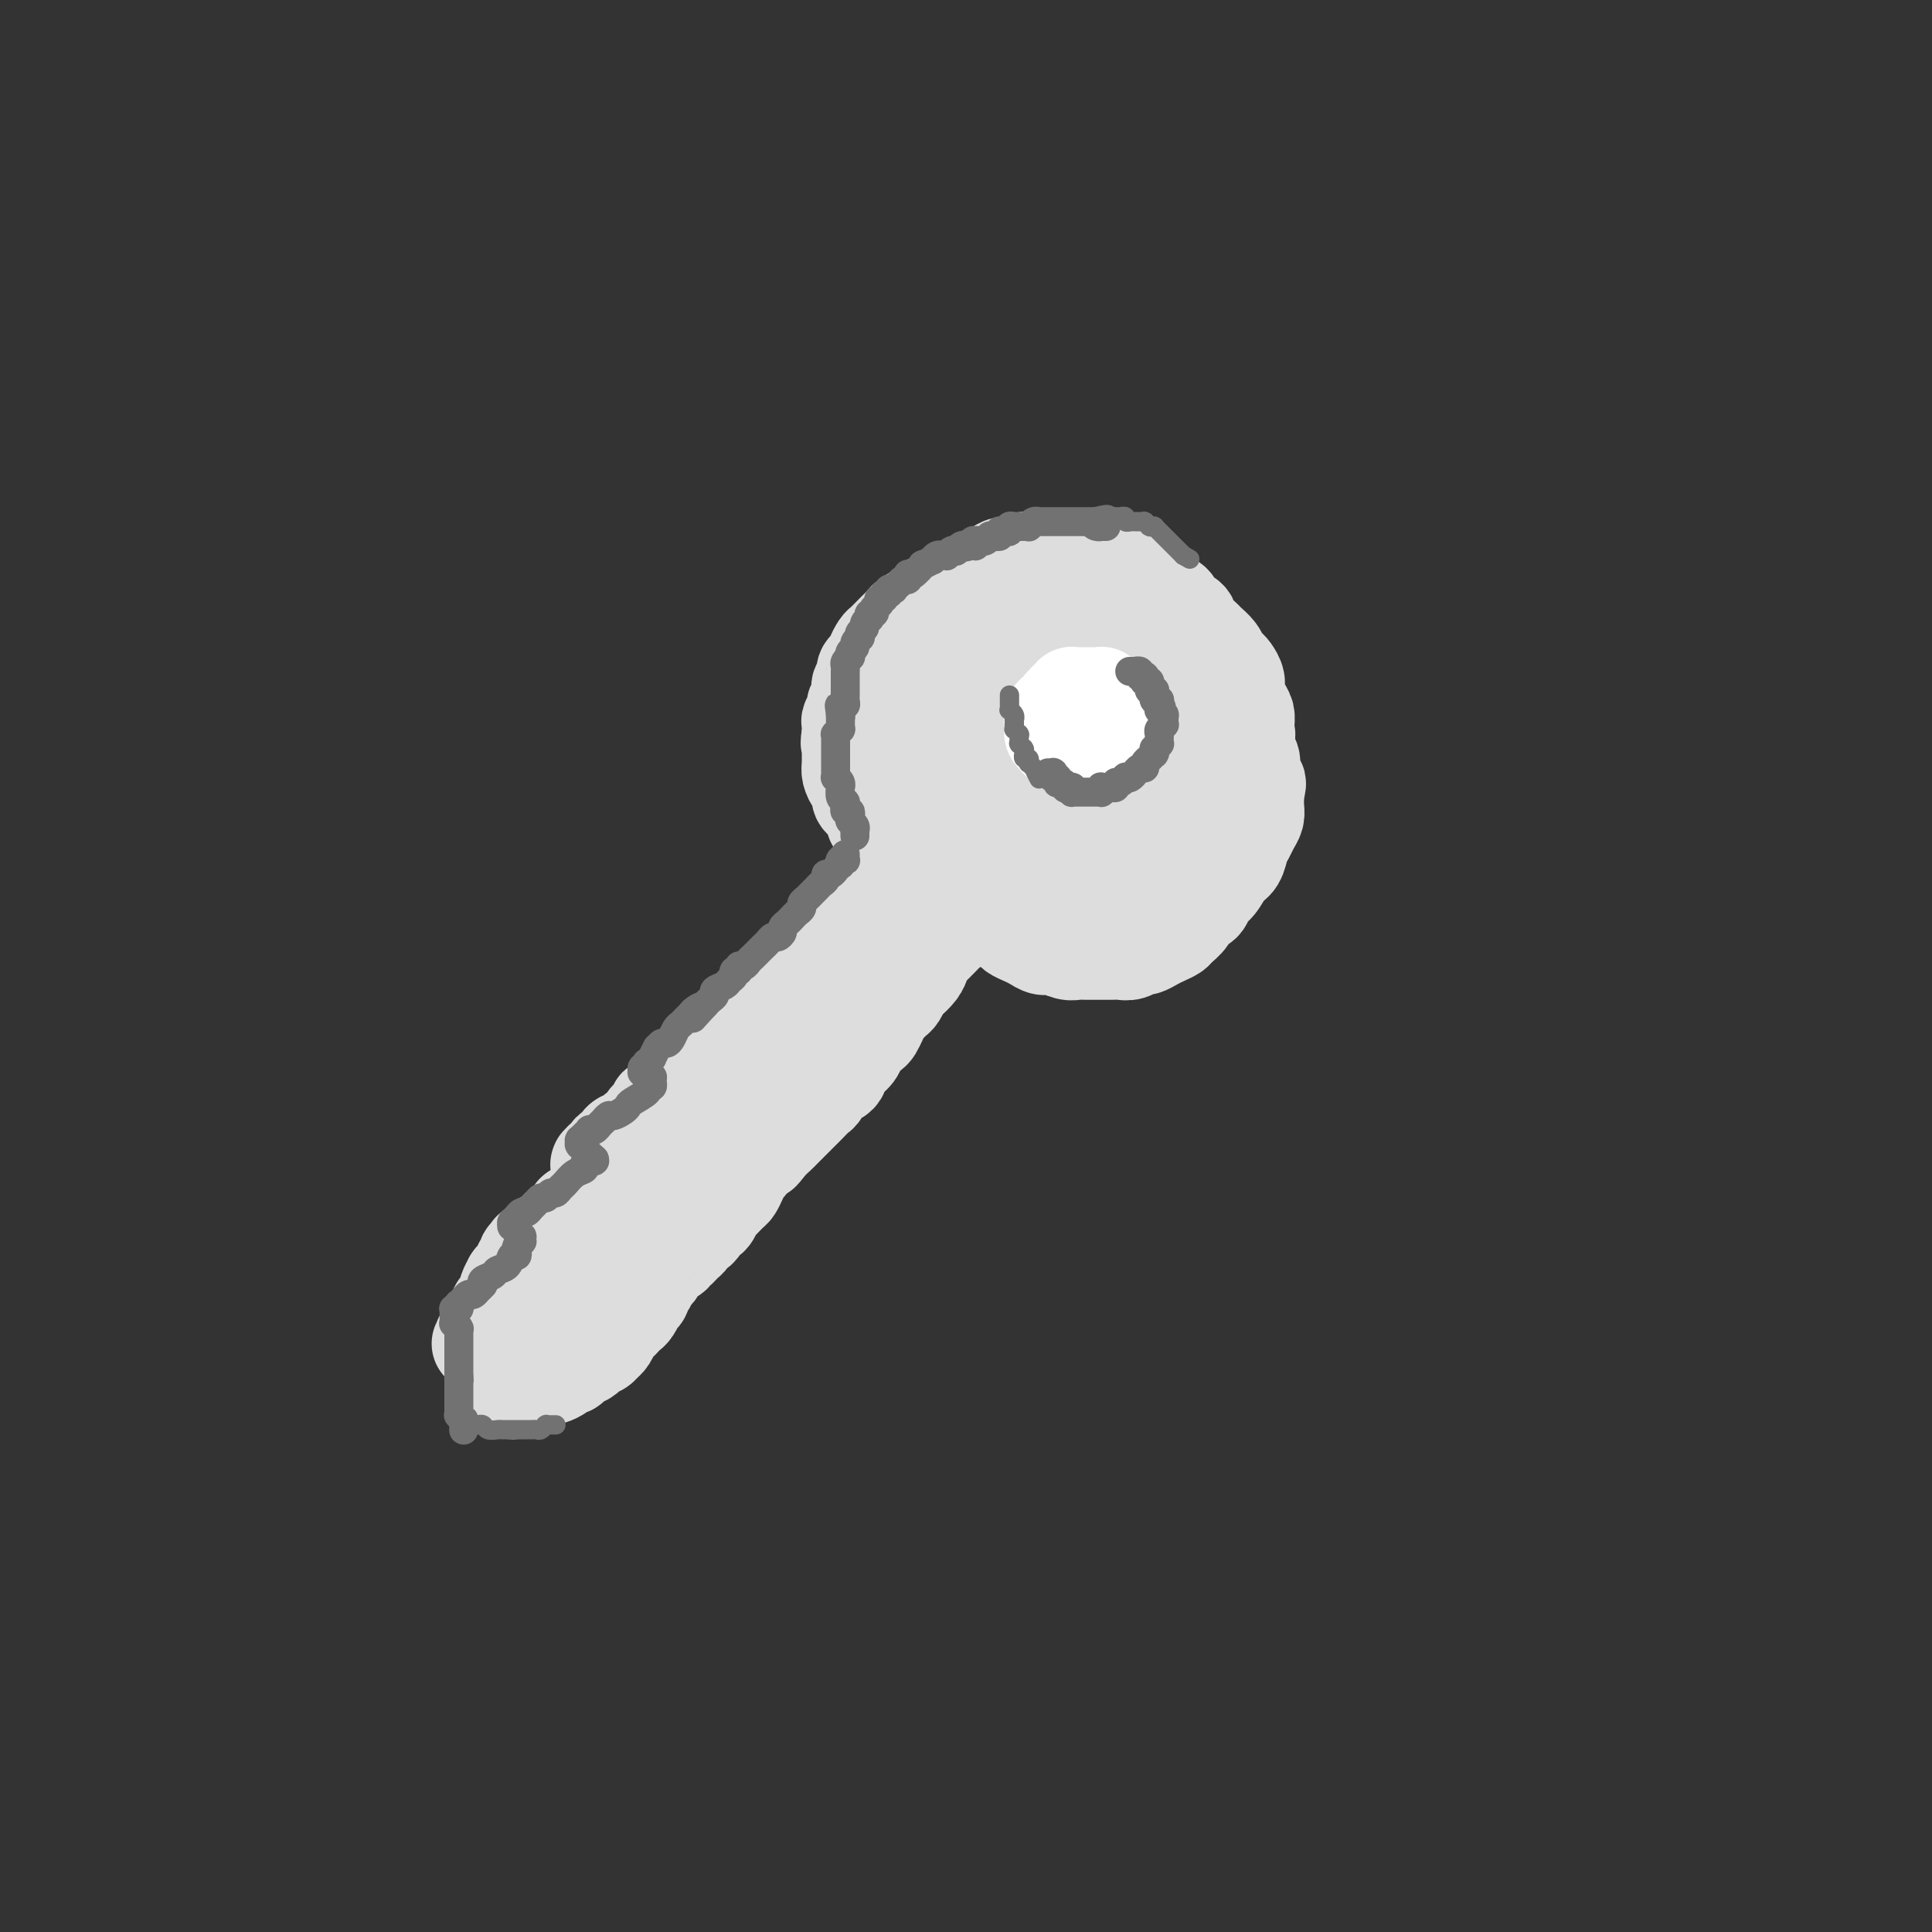 <svg viewBox='0 0 400 400' version='1.1' xmlns='http://www.w3.org/2000/svg' xmlns:xlink='http://www.w3.org/1999/xlink'><rect x="0" y="0" width="400" height="400" fill="#333333" stroke="none"/><g fill='none' stroke='rgb(221,221,221)' stroke-width='20' stroke-linecap='round' stroke-linejoin='round'><path d='M227,123c0.000,-0.000 0.000,-0.000 0,0c-0.000,0.000 -0.000,0.000 0,0c0.000,-0.000 0.002,-0.000 0,0c-0.002,0.000 -0.006,0.000 0,0c0.006,-0.000 0.024,-0.000 0,0c-0.024,0.000 -0.089,0.000 0,0c0.089,-0.000 0.333,-0.001 0,0c-0.333,0.001 -1.244,0.004 -2,0c-0.756,-0.004 -1.357,-0.015 -2,0c-0.643,0.015 -1.327,0.056 -2,0c-0.673,-0.056 -1.336,-0.207 -2,0c-0.664,0.207 -1.329,0.774 -2,1c-0.671,0.226 -1.349,0.112 -2,0c-0.651,-0.112 -1.276,-0.222 -2,0c-0.724,0.222 -1.546,0.776 -2,1c-0.454,0.224 -0.540,0.117 -1,0c-0.460,-0.117 -1.293,-0.242 -2,0c-0.707,0.242 -1.288,0.853 -2,1c-0.712,0.147 -1.557,-0.171 -2,0c-0.443,0.171 -0.486,0.830 -1,1c-0.514,0.170 -1.499,-0.148 -2,0c-0.501,0.148 -0.519,0.761 -1,1c-0.481,0.239 -1.424,0.105 -2,0c-0.576,-0.105 -0.783,-0.182 -1,0c-0.217,0.182 -0.443,0.622 -1,1c-0.557,0.378 -1.445,0.693 -2,1c-0.555,0.307 -0.779,0.607 -1,1c-0.221,0.393 -0.440,0.879 -1,1c-0.560,0.121 -1.459,-0.122 -2,0c-0.541,0.122 -0.722,0.610 -1,1c-0.278,0.390 -0.651,0.681 -1,1c-0.349,0.319 -0.672,0.667 -1,1c-0.328,0.333 -0.662,0.653 -1,1c-0.338,0.347 -0.682,0.722 -1,1c-0.318,0.278 -0.611,0.459 -1,1c-0.389,0.541 -0.874,1.441 -1,2c-0.126,0.559 0.106,0.778 0,1c-0.106,0.222 -0.549,0.449 -1,1c-0.451,0.551 -0.909,1.428 -1,2c-0.091,0.572 0.186,0.840 0,1c-0.186,0.160 -0.835,0.213 -1,1c-0.165,0.787 0.152,2.309 0,3c-0.152,0.691 -0.774,0.552 -1,1c-0.226,0.448 -0.057,1.485 0,2c0.057,0.515 -0.000,0.509 0,1c0.000,0.491 0.057,1.478 0,2c-0.057,0.522 -0.226,0.577 0,1c0.226,0.423 0.849,1.212 1,2c0.151,0.788 -0.171,1.573 0,2c0.171,0.427 0.834,0.496 1,1c0.166,0.504 -0.167,1.445 0,2c0.167,0.555 0.833,0.726 1,1c0.167,0.274 -0.166,0.651 0,1c0.166,0.349 0.832,0.671 1,1c0.168,0.329 -0.161,0.666 0,1c0.161,0.334 0.813,0.667 1,1c0.187,0.333 -0.089,0.667 0,1c0.089,0.333 0.545,0.667 1,1'/><path d='M185,170c1.167,2.962 1.084,1.368 1,1c-0.084,-0.368 -0.171,0.490 0,1c0.171,0.510 0.599,0.672 1,1c0.401,0.328 0.776,0.823 1,1c0.224,0.177 0.298,0.036 1,1c0.702,0.964 2.033,3.032 3,4c0.967,0.968 1.572,0.836 2,1c0.428,0.164 0.680,0.622 1,1c0.320,0.378 0.710,0.674 1,1c0.290,0.326 0.481,0.683 1,1c0.519,0.317 1.367,0.596 2,1c0.633,0.404 1.052,0.934 1,1c-0.052,0.066 -0.576,-0.333 0,0c0.576,0.333 2.251,1.398 3,2c0.749,0.602 0.571,0.740 1,1c0.429,0.260 1.466,0.643 2,1c0.534,0.357 0.566,0.688 1,1c0.434,0.312 1.271,0.605 2,1c0.729,0.395 1.350,0.890 2,1c0.650,0.110 1.329,-0.167 2,0c0.671,0.167 1.334,0.777 2,1c0.666,0.223 1.334,0.060 2,0c0.666,-0.060 1.329,-0.016 2,0c0.671,0.016 1.348,0.004 2,0c0.652,-0.004 1.277,-0.001 2,0c0.723,0.001 1.544,0.000 2,0c0.456,-0.000 0.546,-0.000 1,0c0.454,0.000 1.273,0.001 2,0c0.727,-0.001 1.361,-0.004 2,0c0.639,0.004 1.284,0.016 2,0c0.716,-0.016 1.505,-0.061 2,0c0.495,0.061 0.696,0.227 1,0c0.304,-0.227 0.711,-0.849 1,-1c0.289,-0.151 0.459,0.167 1,0c0.541,-0.167 1.454,-0.818 2,-1c0.546,-0.182 0.724,0.106 1,0c0.276,-0.106 0.651,-0.606 1,-1c0.349,-0.394 0.671,-0.683 1,-1c0.329,-0.317 0.665,-0.663 1,-1c0.335,-0.337 0.668,-0.667 1,-1c0.332,-0.333 0.662,-0.671 1,-1c0.338,-0.329 0.682,-0.651 1,-1c0.318,-0.349 0.609,-0.726 1,-1c0.391,-0.274 0.883,-0.444 1,-1c0.117,-0.556 -0.141,-1.496 0,-2c0.141,-0.504 0.682,-0.572 1,-1c0.318,-0.428 0.414,-1.217 1,-2c0.586,-0.783 1.664,-1.561 2,-2c0.336,-0.439 -0.069,-0.540 0,-1c0.069,-0.460 0.611,-1.278 1,-2c0.389,-0.722 0.625,-1.347 1,-2c0.375,-0.653 0.889,-1.335 1,-2c0.111,-0.665 -0.180,-1.315 0,-2c0.180,-0.685 0.833,-1.405 1,-2c0.167,-0.595 -0.151,-1.066 0,-2c0.151,-0.934 0.773,-2.333 1,-3c0.227,-0.667 0.061,-0.603 0,-1c-0.061,-0.397 -0.017,-1.256 0,-2c0.017,-0.744 0.009,-1.372 0,-2'/><path d='M257,155c1.618,-4.749 1.163,-2.622 1,-2c-0.163,0.622 -0.034,-0.260 0,-1c0.034,-0.740 -0.029,-1.339 0,-2c0.029,-0.661 0.148,-1.385 0,-2c-0.148,-0.615 -0.564,-1.121 -1,-2c-0.436,-0.879 -0.891,-2.133 -1,-3c-0.109,-0.867 0.126,-1.348 0,-2c-0.126,-0.652 -0.615,-1.474 -1,-2c-0.385,-0.526 -0.665,-0.756 -1,-1c-0.335,-0.244 -0.724,-0.502 -1,-1c-0.276,-0.498 -0.440,-1.237 -1,-2c-0.560,-0.763 -1.516,-1.551 -2,-2c-0.484,-0.449 -0.496,-0.558 -1,-1c-0.504,-0.442 -1.500,-1.218 -2,-2c-0.500,-0.782 -0.505,-1.570 -1,-2c-0.495,-0.430 -1.479,-0.500 -2,-1c-0.521,-0.500 -0.578,-1.429 -1,-2c-0.422,-0.571 -1.210,-0.783 -2,-1c-0.790,-0.217 -1.581,-0.439 -2,-1c-0.419,-0.561 -0.467,-1.459 -1,-2c-0.533,-0.541 -1.553,-0.723 -2,-1c-0.447,-0.277 -0.322,-0.649 -1,-1c-0.678,-0.351 -2.158,-0.683 -3,-1c-0.842,-0.317 -1.044,-0.621 -2,-1c-0.956,-0.379 -2.665,-0.834 -4,-1c-1.335,-0.166 -2.297,-0.044 -3,0c-0.703,0.044 -1.147,0.011 -2,0c-0.853,-0.011 -2.115,0.001 -3,0c-0.885,-0.001 -1.392,-0.015 -2,0c-0.608,0.015 -1.317,0.059 -2,0c-0.683,-0.059 -1.342,-0.219 -2,0c-0.658,0.219 -1.317,0.818 -2,1c-0.683,0.182 -1.389,-0.053 -2,0c-0.611,0.053 -1.126,0.396 -2,1c-0.874,0.604 -2.106,1.471 -3,2c-0.894,0.529 -1.448,0.719 -2,1c-0.552,0.281 -1.101,0.652 -2,1c-0.899,0.348 -2.146,0.675 -3,1c-0.854,0.325 -1.314,0.650 -2,1c-0.686,0.350 -1.599,0.724 -2,1c-0.401,0.276 -0.292,0.454 -1,1c-0.708,0.546 -2.235,1.460 -3,2c-0.765,0.540 -0.768,0.707 -1,1c-0.232,0.293 -0.693,0.712 -1,1c-0.307,0.288 -0.460,0.444 -1,1c-0.540,0.556 -1.468,1.511 -2,2c-0.532,0.489 -0.668,0.511 -1,1c-0.332,0.489 -0.858,1.444 -1,2c-0.142,0.556 0.102,0.711 0,1c-0.102,0.289 -0.548,0.710 -1,1c-0.452,0.290 -0.910,0.449 -1,1c-0.090,0.551 0.187,1.494 0,2c-0.187,0.506 -0.839,0.573 -1,1c-0.161,0.427 0.167,1.212 0,2c-0.167,0.788 -0.829,1.577 -1,2c-0.171,0.423 0.150,0.478 0,1c-0.150,0.522 -0.772,1.511 -1,2c-0.228,0.489 -0.061,0.478 0,1c0.061,0.522 0.018,1.578 0,2c-0.018,0.422 -0.009,0.211 0,0'/><path d='M176,152c-0.463,2.446 -0.121,2.060 0,2c0.121,-0.060 0.022,0.207 0,1c-0.022,0.793 0.032,2.114 0,3c-0.032,0.886 -0.149,1.337 0,2c0.149,0.663 0.564,1.539 1,2c0.436,0.461 0.891,0.509 1,1c0.109,0.491 -0.129,1.427 0,2c0.129,0.573 0.626,0.783 1,1c0.374,0.217 0.625,0.439 1,1c0.375,0.561 0.873,1.459 1,2c0.127,0.541 -0.118,0.725 0,1c0.118,0.275 0.599,0.641 1,1c0.401,0.359 0.723,0.711 1,1c0.277,0.289 0.511,0.515 1,1c0.489,0.485 1.234,1.228 2,2c0.766,0.772 1.552,1.573 2,2c0.448,0.427 0.557,0.482 1,1c0.443,0.518 1.221,1.501 2,2c0.779,0.499 1.560,0.514 2,1c0.440,0.486 0.541,1.443 1,2c0.459,0.557 1.277,0.712 2,1c0.723,0.288 1.349,0.707 2,1c0.651,0.293 1.325,0.460 2,1c0.675,0.540 1.351,1.454 2,2c0.649,0.546 1.272,0.724 2,1c0.728,0.276 1.560,0.651 2,1c0.440,0.349 0.488,0.670 1,1c0.512,0.330 1.488,0.667 2,1c0.512,0.333 0.559,0.663 1,1c0.441,0.337 1.277,0.683 2,1c0.723,0.317 1.334,0.607 2,1c0.666,0.393 1.386,0.890 2,1c0.614,0.110 1.122,-0.167 2,0c0.878,0.167 2.126,0.777 3,1c0.874,0.223 1.375,0.060 2,0c0.625,-0.060 1.374,-0.015 2,0c0.626,0.015 1.127,-0.000 2,0c0.873,0.000 2.117,0.015 3,0c0.883,-0.015 1.406,-0.060 2,0c0.594,0.060 1.261,0.223 2,0c0.739,-0.223 1.550,-0.834 2,-1c0.450,-0.166 0.539,0.111 1,0c0.461,-0.111 1.293,-0.610 2,-1c0.707,-0.390 1.287,-0.672 2,-1c0.713,-0.328 1.557,-0.703 2,-1c0.443,-0.297 0.485,-0.517 1,-1c0.515,-0.483 1.503,-1.231 2,-2c0.497,-0.769 0.503,-1.561 1,-2c0.497,-0.439 1.485,-0.525 2,-1c0.515,-0.475 0.558,-1.338 1,-2c0.442,-0.662 1.284,-1.122 2,-2c0.716,-0.878 1.305,-2.175 2,-3c0.695,-0.825 1.496,-1.180 2,-2c0.504,-0.820 0.709,-2.106 1,-3c0.291,-0.894 0.666,-1.395 1,-2c0.334,-0.605 0.625,-1.314 1,-2c0.375,-0.686 0.832,-1.349 1,-2c0.168,-0.651 0.045,-1.291 0,-2c-0.045,-0.709 -0.013,-1.488 0,-2c0.013,-0.512 0.006,-0.756 0,-1'/><path d='M260,164c0.677,-2.507 0.371,-1.774 0,-2c-0.371,-0.226 -0.805,-1.412 -1,-2c-0.195,-0.588 -0.149,-0.580 0,-1c0.149,-0.420 0.402,-1.268 0,-2c-0.402,-0.732 -1.459,-1.347 -2,-2c-0.541,-0.653 -0.568,-1.343 -1,-2c-0.432,-0.657 -1.271,-1.279 -2,-2c-0.729,-0.721 -1.350,-1.540 -2,-2c-0.650,-0.460 -1.330,-0.561 -2,-1c-0.670,-0.439 -1.331,-1.217 -2,-2c-0.669,-0.783 -1.347,-1.571 -2,-2c-0.653,-0.429 -1.281,-0.500 -2,-1c-0.719,-0.500 -1.529,-1.428 -2,-2c-0.471,-0.572 -0.604,-0.787 -1,-1c-0.396,-0.213 -1.054,-0.424 -2,-1c-0.946,-0.576 -2.178,-1.516 -3,-2c-0.822,-0.484 -1.234,-0.512 -2,-1c-0.766,-0.488 -1.886,-1.436 -3,-2c-1.114,-0.564 -2.223,-0.743 -3,-1c-0.777,-0.257 -1.223,-0.591 -2,-1c-0.777,-0.409 -1.886,-0.894 -3,-1c-1.114,-0.106 -2.233,0.167 -3,0c-0.767,-0.167 -1.182,-0.774 -2,-1c-0.818,-0.226 -2.040,-0.071 -3,0c-0.960,0.071 -1.660,0.057 -2,0c-0.340,-0.057 -0.321,-0.157 -1,0c-0.679,0.157 -2.054,0.571 -3,1c-0.946,0.429 -1.461,0.874 -2,1c-0.539,0.126 -1.103,-0.066 -2,0c-0.897,0.066 -2.127,0.391 -3,1c-0.873,0.609 -1.389,1.503 -2,2c-0.611,0.497 -1.315,0.596 -2,1c-0.685,0.404 -1.349,1.112 -2,2c-0.651,0.888 -1.288,1.955 -2,3c-0.712,1.045 -1.498,2.068 -2,3c-0.502,0.932 -0.719,1.772 -1,3c-0.281,1.228 -0.626,2.845 -1,4c-0.374,1.155 -0.776,1.849 -1,3c-0.224,1.151 -0.268,2.759 0,4c0.268,1.241 0.848,2.114 1,3c0.152,0.886 -0.125,1.784 0,3c0.125,1.216 0.653,2.748 1,4c0.347,1.252 0.515,2.222 1,3c0.485,0.778 1.288,1.364 2,2c0.712,0.636 1.335,1.322 2,2c0.665,0.678 1.374,1.348 2,2c0.626,0.652 1.171,1.284 2,2c0.829,0.716 1.942,1.514 3,2c1.058,0.486 2.060,0.659 3,1c0.940,0.341 1.819,0.850 3,1c1.181,0.150 2.665,-0.061 4,0c1.335,0.061 2.520,0.392 4,0c1.480,-0.392 3.253,-1.507 5,-2c1.747,-0.493 3.468,-0.365 5,-1c1.532,-0.635 2.875,-2.035 4,-3c1.125,-0.965 2.031,-1.496 3,-2c0.969,-0.504 2.002,-0.980 3,-2c0.998,-1.020 1.961,-2.582 3,-4c1.039,-1.418 2.154,-2.691 3,-4c0.846,-1.309 1.423,-2.655 2,-4'/><path d='M245,161c3.012,-3.624 1.540,-3.182 1,-4c-0.540,-0.818 -0.150,-2.894 0,-4c0.150,-1.106 0.059,-1.242 0,-2c-0.059,-0.758 -0.087,-2.140 0,-3c0.087,-0.860 0.289,-1.200 0,-2c-0.289,-0.800 -1.069,-2.061 -2,-3c-0.931,-0.939 -2.013,-1.555 -3,-2c-0.987,-0.445 -1.880,-0.720 -3,-1c-1.120,-0.280 -2.467,-0.567 -4,-1c-1.533,-0.433 -3.253,-1.014 -5,-1c-1.747,0.014 -3.522,0.622 -5,1c-1.478,0.378 -2.660,0.526 -4,1c-1.340,0.474 -2.838,1.273 -4,2c-1.162,0.727 -1.989,1.381 -3,2c-1.011,0.619 -2.208,1.204 -3,2c-0.792,0.796 -1.180,1.802 -2,3c-0.820,1.198 -2.073,2.589 -3,4c-0.927,1.411 -1.527,2.843 -2,4c-0.473,1.157 -0.817,2.039 -1,3c-0.183,0.961 -0.204,2.002 0,3c0.204,0.998 0.634,1.954 1,3c0.366,1.046 0.668,2.182 1,3c0.332,0.818 0.695,1.319 1,2c0.305,0.681 0.552,1.541 1,2c0.448,0.459 1.098,0.517 2,1c0.902,0.483 2.057,1.392 3,2c0.943,0.608 1.673,0.914 3,1c1.327,0.086 3.250,-0.047 5,0c1.750,0.047 3.326,0.275 5,0c1.674,-0.275 3.446,-1.052 5,-2c1.554,-0.948 2.888,-2.066 4,-3c1.112,-0.934 2.000,-1.685 3,-3c1.000,-1.315 2.110,-3.194 3,-5c0.890,-1.806 1.560,-3.538 2,-5c0.440,-1.462 0.650,-2.655 1,-4c0.350,-1.345 0.840,-2.843 1,-4c0.160,-1.157 -0.011,-1.973 0,-3c0.011,-1.027 0.204,-2.264 0,-3c-0.204,-0.736 -0.805,-0.969 -1,-1c-0.195,-0.031 0.017,0.140 0,0c-0.017,-0.140 -0.262,-0.592 -1,-1c-0.738,-0.408 -1.968,-0.771 -3,-1c-1.032,-0.229 -1.865,-0.325 -3,0c-1.135,0.325 -2.573,1.072 -4,2c-1.427,0.928 -2.844,2.037 -4,3c-1.156,0.963 -2.050,1.782 -3,3c-0.950,1.218 -1.957,2.837 -3,4c-1.043,1.163 -2.122,1.869 -3,3c-0.878,1.131 -1.556,2.685 -2,4c-0.444,1.315 -0.654,2.391 -1,3c-0.346,0.609 -0.826,0.752 -1,1c-0.174,0.248 -0.041,0.602 0,1c0.041,0.398 -0.010,0.840 0,1c0.010,0.160 0.082,0.040 0,0c-0.082,-0.040 -0.317,0.002 0,0c0.317,-0.002 1.187,-0.047 2,0c0.813,0.047 1.568,0.188 2,0c0.432,-0.188 0.539,-0.704 1,-1c0.461,-0.296 1.274,-0.370 2,-1c0.726,-0.630 1.363,-1.815 2,-3'/><path d='M223,162c1.635,-1.182 1.223,-1.637 1,-2c-0.223,-0.363 -0.256,-0.633 0,-1c0.256,-0.367 0.801,-0.830 1,-1c0.199,-0.170 0.054,-0.046 0,0c-0.054,0.046 -0.015,0.013 0,0c0.015,-0.013 0.008,-0.007 0,0'/><path d='M192,170c0.000,-0.000 0.000,-0.000 0,0c-0.000,0.000 -0.000,0.000 0,0c0.000,-0.000 0.000,-0.000 0,0c-0.000,0.000 -0.000,0.000 0,0c0.000,-0.000 0.000,-0.000 0,0c-0.000,0.000 -0.000,0.000 0,0c0.000,-0.000 0.000,-0.000 0,0c-0.000,0.000 -0.000,0.000 0,0c0.000,-0.000 0.000,-0.000 0,0c-0.000,0.000 -0.000,0.000 0,0c0.000,-0.000 0.000,-0.000 0,0c-0.000,0.000 -0.000,0.000 0,0c0.000,-0.000 0.000,-0.000 0,0c-0.000,0.000 -0.000,0.000 0,0c0.000,-0.000 0.001,-0.001 0,0c-0.001,0.001 -0.004,0.004 0,0c0.004,-0.004 0.016,-0.015 0,0c-0.016,0.015 -0.060,0.056 0,0c0.060,-0.056 0.222,-0.208 0,0c-0.222,0.208 -0.829,0.778 -1,1c-0.171,0.222 0.095,0.097 0,0c-0.095,-0.097 -0.550,-0.166 -1,0c-0.450,0.166 -0.894,0.568 -1,1c-0.106,0.432 0.126,0.893 0,1c-0.126,0.107 -0.611,-0.140 -1,0c-0.389,0.140 -0.682,0.667 -1,1c-0.318,0.333 -0.663,0.470 -1,1c-0.337,0.530 -0.668,1.452 -1,2c-0.332,0.548 -0.666,0.723 -1,1c-0.334,0.277 -0.667,0.656 -1,1c-0.333,0.344 -0.667,0.655 -1,1c-0.333,0.345 -0.667,0.726 -1,1c-0.333,0.274 -0.667,0.440 -1,1c-0.333,0.560 -0.666,1.512 -1,2c-0.334,0.488 -0.668,0.512 -1,1c-0.332,0.488 -0.662,1.441 -1,2c-0.338,0.559 -0.683,0.723 -1,1c-0.317,0.277 -0.606,0.665 -1,1c-0.394,0.335 -0.894,0.615 -1,1c-0.106,0.385 0.182,0.873 0,1c-0.182,0.127 -0.832,-0.107 -1,0c-0.168,0.107 0.148,0.553 0,1c-0.148,0.447 -0.761,0.893 -1,1c-0.239,0.107 -0.106,-0.126 0,0c0.106,0.126 0.183,0.611 0,1c-0.183,0.389 -0.626,0.683 -1,1c-0.374,0.317 -0.679,0.658 -1,1c-0.321,0.342 -0.659,0.684 -1,1c-0.341,0.316 -0.684,0.605 -1,1c-0.316,0.395 -0.605,0.894 -1,1c-0.395,0.106 -0.894,-0.183 -1,0c-0.106,0.183 0.183,0.838 0,1c-0.183,0.162 -0.838,-0.168 -1,0c-0.162,0.168 0.168,0.834 0,1c-0.168,0.166 -0.833,-0.166 -1,0c-0.167,0.166 0.165,0.832 0,1c-0.165,0.168 -0.828,-0.161 -1,0c-0.172,0.161 0.146,0.813 0,1c-0.146,0.187 -0.756,-0.089 -1,0c-0.244,0.089 -0.122,0.545 0,1'/><path d='M162,204c-4.818,5.421 -1.864,1.973 -1,1c0.864,-0.973 -0.361,0.528 -1,1c-0.639,0.472 -0.692,-0.084 -1,0c-0.308,0.084 -0.870,0.810 -1,1c-0.130,0.190 0.171,-0.155 0,0c-0.171,0.155 -0.816,0.812 -1,1c-0.184,0.188 0.091,-0.091 0,0c-0.091,0.091 -0.549,0.553 -1,1c-0.451,0.447 -0.894,0.879 -1,1c-0.106,0.121 0.126,-0.070 0,0c-0.126,0.070 -0.611,0.400 -1,1c-0.389,0.600 -0.683,1.470 -1,2c-0.317,0.530 -0.659,0.719 -1,1c-0.341,0.281 -0.683,0.654 -1,1c-0.317,0.346 -0.609,0.666 -1,1c-0.391,0.334 -0.879,0.682 -1,1c-0.121,0.318 0.126,0.606 0,1c-0.126,0.394 -0.626,0.894 -1,1c-0.374,0.106 -0.621,-0.183 -1,0c-0.379,0.183 -0.890,0.838 -1,1c-0.110,0.162 0.182,-0.168 0,0c-0.182,0.168 -0.837,0.834 -1,1c-0.163,0.166 0.167,-0.168 0,0c-0.167,0.168 -0.832,0.837 -1,1c-0.168,0.163 0.162,-0.182 0,0c-0.162,0.182 -0.817,0.889 -1,1c-0.183,0.111 0.106,-0.374 0,0c-0.106,0.374 -0.607,1.607 -1,2c-0.393,0.393 -0.679,-0.053 -1,0c-0.321,0.053 -0.677,0.607 -1,1c-0.323,0.393 -0.612,0.626 -1,1c-0.388,0.374 -0.873,0.887 -1,1c-0.127,0.113 0.106,-0.176 0,0c-0.106,0.176 -0.550,0.817 -1,1c-0.450,0.183 -0.904,-0.091 -1,0c-0.096,0.091 0.167,0.546 0,1c-0.167,0.454 -0.763,0.905 -1,1c-0.237,0.095 -0.115,-0.167 0,0c0.115,0.167 0.223,0.762 0,1c-0.223,0.238 -0.777,0.121 -1,0c-0.223,-0.121 -0.115,-0.244 0,0c0.115,0.244 0.237,0.854 0,1c-0.237,0.146 -0.833,-0.172 -1,0c-0.167,0.172 0.095,0.834 0,1c-0.095,0.166 -0.547,-0.166 -1,0c-0.453,0.166 -0.906,0.829 -1,1c-0.094,0.171 0.171,-0.150 0,0c-0.171,0.150 -0.777,0.772 -1,1c-0.223,0.228 -0.064,0.061 0,0c0.064,-0.061 0.031,-0.016 0,0c-0.031,0.016 -0.061,0.004 0,0c0.061,-0.004 0.212,-0.001 0,0c-0.212,0.001 -0.789,0.000 -1,0c-0.211,-0.000 -0.057,0.000 0,0c0.057,-0.000 0.015,-0.001 0,0c-0.015,0.001 -0.004,0.003 0,0c0.004,-0.003 0.001,-0.011 0,0c-0.001,0.011 -0.000,0.041 0,0c0.000,-0.041 0.000,-0.155 0,0c-0.000,0.155 -0.000,0.577 0,1'/><path d='M129,237c-5.328,5.122 -2.150,1.428 -1,0c1.150,-1.428 0.270,-0.589 0,0c-0.270,0.589 0.068,0.927 0,1c-0.068,0.073 -0.544,-0.120 -1,0c-0.456,0.120 -0.893,0.554 -1,1c-0.107,0.446 0.115,0.904 0,1c-0.115,0.096 -0.567,-0.170 -1,0c-0.433,0.170 -0.848,0.778 -1,1c-0.152,0.222 -0.041,0.060 0,0c0.041,-0.060 0.011,-0.016 0,0c-0.011,0.016 -0.003,0.004 0,0c0.003,-0.004 0.001,-0.001 0,0c-0.001,0.001 -0.000,-0.001 0,0c0.000,0.001 0.000,0.004 0,0c-0.000,-0.004 -0.000,-0.015 0,0c0.000,0.015 -0.000,0.055 0,0c0.000,-0.055 0.000,-0.207 0,0c-0.000,0.207 -0.000,0.772 0,1c0.000,0.228 0.000,0.118 0,0c-0.000,-0.118 -0.001,-0.243 0,0c0.001,0.243 0.004,0.853 0,1c-0.004,0.147 -0.015,-0.171 0,0c0.015,0.171 0.057,0.829 0,1c-0.057,0.171 -0.211,-0.147 0,0c0.211,0.147 0.789,0.757 1,1c0.211,0.243 0.057,0.118 0,0c-0.057,-0.118 -0.016,-0.229 0,0c0.016,0.229 0.008,0.797 0,1c-0.008,0.203 -0.017,0.040 0,0c0.017,-0.040 0.058,0.042 0,0c-0.058,-0.042 -0.215,-0.208 0,0c0.215,0.208 0.804,0.792 1,1c0.196,0.208 -0.000,0.042 0,0c0.000,-0.042 0.197,0.041 0,0c-0.197,-0.041 -0.788,-0.204 -1,0c-0.212,0.204 -0.046,0.777 0,1c0.046,0.223 -0.029,0.097 0,0c0.029,-0.097 0.163,-0.166 0,0c-0.163,0.166 -0.622,0.566 -1,1c-0.378,0.434 -0.675,0.901 -1,1c-0.325,0.099 -0.679,-0.170 -1,0c-0.321,0.170 -0.608,0.778 -1,1c-0.392,0.222 -0.890,0.059 -1,0c-0.110,-0.059 0.167,-0.012 0,0c-0.167,0.012 -0.777,-0.011 -1,0c-0.223,0.011 -0.060,0.055 0,0c0.060,-0.055 0.016,-0.211 0,0c-0.016,0.211 -0.004,0.789 0,1c0.004,0.211 0.001,0.057 0,0c-0.001,-0.057 -0.000,-0.015 0,0c0.000,0.015 0.000,0.004 0,0c-0.000,-0.004 -0.000,-0.001 0,0c0.000,0.001 0.000,0.000 0,0c-0.000,-0.000 -0.000,-0.000 0,0c0.000,0.000 0.000,0.000 0,0c-0.000,-0.000 -0.000,-0.000 0,0c0.000,0.000 0.000,0.000 0,0c-0.000,-0.000 -0.000,-0.000 0,0c0.000,0.000 0.000,0.000 0,0c-0.000,-0.000 -0.000,-0.000 0,0'/><path d='M119,252c-1.083,0.773 -0.290,0.206 0,0c0.290,-0.206 0.076,-0.052 0,0c-0.076,0.052 -0.013,0.003 0,0c0.013,-0.003 -0.024,0.041 0,0c0.024,-0.041 0.108,-0.166 0,0c-0.108,0.166 -0.410,0.623 -1,1c-0.590,0.377 -1.469,0.674 -2,1c-0.531,0.326 -0.716,0.680 -1,1c-0.284,0.320 -0.668,0.607 -1,1c-0.332,0.393 -0.611,0.894 -1,1c-0.389,0.106 -0.888,-0.182 -1,0c-0.112,0.182 0.162,0.834 0,1c-0.162,0.166 -0.762,-0.153 -1,0c-0.238,0.153 -0.115,0.777 0,1c0.115,0.223 0.223,0.045 0,0c-0.223,-0.045 -0.778,0.045 -1,0c-0.222,-0.045 -0.111,-0.223 0,0c0.111,0.223 0.222,0.847 0,1c-0.222,0.153 -0.776,-0.167 -1,0c-0.224,0.167 -0.116,0.819 0,1c0.116,0.181 0.241,-0.109 0,0c-0.241,0.109 -0.849,0.618 -1,1c-0.151,0.382 0.155,0.639 0,1c-0.155,0.361 -0.773,0.828 -1,1c-0.227,0.172 -0.065,0.050 0,0c0.065,-0.050 0.031,-0.027 0,0c-0.031,0.027 -0.061,0.060 0,0c0.061,-0.060 0.212,-0.212 0,0c-0.212,0.212 -0.789,0.789 -1,1c-0.211,0.211 -0.057,0.057 0,0c0.057,-0.057 0.015,-0.015 0,0c-0.015,0.015 -0.004,0.004 0,0c0.004,-0.004 0.001,-0.001 0,0c-0.001,0.001 0.001,-0.002 0,0c-0.001,0.002 -0.004,0.008 0,0c0.004,-0.008 0.016,-0.028 0,0c-0.016,0.028 -0.060,0.106 0,0c0.060,-0.106 0.222,-0.394 0,0c-0.222,0.394 -0.829,1.471 -1,2c-0.171,0.529 0.095,0.509 0,1c-0.095,0.491 -0.551,1.494 -1,2c-0.449,0.506 -0.890,0.517 -1,1c-0.110,0.483 0.110,1.440 0,2c-0.110,0.560 -0.551,0.725 -1,1c-0.449,0.275 -0.905,0.662 -1,1c-0.095,0.338 0.171,0.626 0,1c-0.171,0.374 -0.778,0.832 -1,1c-0.222,0.168 -0.060,0.045 0,0c0.060,-0.045 0.016,-0.012 0,0c-0.016,0.012 -0.004,0.003 0,0c0.004,-0.003 0.001,-0.001 0,0c-0.001,0.001 -0.000,0.000 0,0c0.000,-0.000 0.000,-0.000 0,0c-0.000,0.000 -0.000,0.000 0,0c0.000,-0.000 0.000,-0.000 0,0c-0.000,0.000 -0.000,0.000 0,0c0.000,-0.000 0.000,-0.000 0,0c-0.000,0.000 -0.000,0.000 0,0c0.000,-0.000 0.000,-0.000 0,0c-0.000,0.000 -0.000,0.000 0,0'/><path d='M100,277c-1.238,2.321 -0.332,0.622 0,0c0.332,-0.622 0.089,-0.167 0,0c-0.089,0.167 -0.024,0.045 0,0c0.024,-0.045 0.006,-0.012 0,0c-0.006,0.012 -0.002,0.003 0,0c0.002,-0.003 0.000,-0.001 0,0c-0.000,0.001 -0.000,0.000 0,0c0.000,-0.000 0.000,-0.000 0,0c-0.000,0.000 -0.001,0.000 0,0c0.001,-0.000 0.004,-0.001 0,0c-0.004,0.001 -0.016,0.004 0,0c0.016,-0.004 0.061,-0.015 0,0c-0.061,0.015 -0.228,0.057 0,0c0.228,-0.057 0.849,-0.211 1,0c0.151,0.211 -0.170,0.789 0,1c0.170,0.211 0.830,0.057 1,0c0.170,-0.057 -0.151,-0.015 0,0c0.151,0.015 0.773,0.003 1,0c0.227,-0.003 0.060,0.002 0,0c-0.060,-0.002 -0.012,-0.012 0,0c0.012,0.012 -0.011,0.045 0,0c0.011,-0.045 0.055,-0.167 0,0c-0.055,0.167 -0.210,0.622 0,1c0.210,0.378 0.785,0.678 1,1c0.215,0.322 0.072,0.665 0,1c-0.072,0.335 -0.072,0.663 0,1c0.072,0.337 0.215,0.682 0,1c-0.215,0.318 -0.790,0.607 -1,1c-0.210,0.393 -0.056,0.890 0,1c0.056,0.110 0.015,-0.166 0,0c-0.015,0.166 -0.004,0.776 0,1c0.004,0.224 0.001,0.064 0,0c-0.001,-0.064 -0.000,-0.031 0,0c0.000,0.031 0.000,0.061 0,0c-0.000,-0.061 -0.000,-0.212 0,0c0.000,0.212 0.000,0.789 0,1c-0.000,0.211 -0.000,0.057 0,0c0.000,-0.057 0.000,-0.015 0,0c-0.000,0.015 -0.000,0.004 0,0c0.000,-0.004 0.000,-0.001 0,0c-0.000,0.001 -0.000,0.000 0,0c0.000,-0.000 0.000,-0.000 0,0c-0.000,0.000 -0.000,0.000 0,0c0.000,-0.000 0.000,-0.000 0,0c-0.000,0.000 -0.000,0.000 0,0c0.000,-0.000 0.000,-0.000 0,0c-0.000,0.000 -0.000,0.000 0,0c0.000,-0.000 0.000,-0.000 0,0c-0.000,0.000 -0.000,0.000 0,0c0.000,-0.000 0.000,-0.000 0,0c-0.000,0.000 -0.000,0.000 0,0c0.000,-0.000 0.000,-0.000 0,0c0.000,0.000 -0.000,0.000 0,0c0.000,-0.000 0.000,-0.000 0,0c0.000,0.000 -0.000,0.000 0,0c0.000,-0.000 0.000,-0.000 0,0c0.000,0.000 -0.000,0.000 0,0c0.000,-0.000 0.000,-0.000 0,0c0.000,0.000 -0.000,0.000 0,0c0.000,0.000 0.000,0.000 0,0'/><path d='M103,287c-0.155,0.928 -0.042,0.249 0,0c0.042,-0.249 0.012,-0.067 0,0c-0.012,0.067 -0.005,0.018 0,0c0.005,-0.018 0.009,-0.004 0,0c-0.009,0.004 -0.031,-0.000 0,0c0.031,0.000 0.116,0.005 0,0c-0.116,-0.005 -0.434,-0.019 0,0c0.434,0.019 1.621,0.072 2,0c0.379,-0.072 -0.049,-0.267 0,0c0.049,0.267 0.575,0.997 1,1c0.425,0.003 0.748,-0.721 1,-1c0.252,-0.279 0.434,-0.112 1,0c0.566,0.112 1.517,0.171 2,0c0.483,-0.171 0.496,-0.572 1,-1c0.504,-0.428 1.497,-0.885 2,-1c0.503,-0.115 0.515,0.110 1,0c0.485,-0.110 1.443,-0.554 2,-1c0.557,-0.446 0.712,-0.893 1,-1c0.288,-0.107 0.707,0.125 1,0c0.293,-0.125 0.459,-0.607 1,-1c0.541,-0.393 1.455,-0.698 2,-1c0.545,-0.302 0.720,-0.602 1,-1c0.280,-0.398 0.667,-0.893 1,-1c0.333,-0.107 0.614,0.175 1,0c0.386,-0.175 0.877,-0.806 1,-1c0.123,-0.194 -0.122,0.050 0,0c0.122,-0.050 0.610,-0.395 1,-1c0.390,-0.605 0.682,-1.470 1,-2c0.318,-0.530 0.664,-0.724 1,-1c0.336,-0.276 0.663,-0.633 1,-1c0.337,-0.367 0.683,-0.742 1,-1c0.317,-0.258 0.606,-0.398 1,-1c0.394,-0.602 0.894,-1.667 1,-2c0.106,-0.333 -0.183,0.066 0,0c0.183,-0.066 0.836,-0.595 1,-1c0.164,-0.405 -0.163,-0.685 0,-1c0.163,-0.315 0.816,-0.666 1,-1c0.184,-0.334 -0.102,-0.653 0,-1c0.102,-0.347 0.590,-0.723 1,-1c0.410,-0.277 0.741,-0.455 1,-1c0.259,-0.545 0.447,-1.456 1,-2c0.553,-0.544 1.472,-0.719 2,-1c0.528,-0.281 0.666,-0.667 1,-1c0.334,-0.333 0.863,-0.614 1,-1c0.137,-0.386 -0.117,-0.877 0,-1c0.117,-0.123 0.604,0.121 1,0c0.396,-0.121 0.701,-0.609 1,-1c0.299,-0.391 0.591,-0.686 1,-1c0.409,-0.314 0.935,-0.646 1,-1c0.065,-0.354 -0.330,-0.729 0,-1c0.330,-0.271 1.384,-0.439 2,-1c0.616,-0.561 0.795,-1.515 1,-2c0.205,-0.485 0.436,-0.501 1,-1c0.564,-0.499 1.460,-1.481 2,-2c0.540,-0.519 0.722,-0.576 1,-1c0.278,-0.424 0.652,-1.217 1,-2c0.348,-0.783 0.671,-1.557 1,-2c0.329,-0.443 0.666,-0.555 1,-1c0.334,-0.445 0.667,-1.222 1,-2'/><path d='M156,239c5.218,-6.229 2.762,-2.301 2,-1c-0.762,1.301 0.169,-0.025 1,-1c0.831,-0.975 1.560,-1.599 2,-2c0.440,-0.401 0.590,-0.579 1,-1c0.410,-0.421 1.078,-1.086 2,-2c0.922,-0.914 2.096,-2.076 3,-3c0.904,-0.924 1.538,-1.609 2,-2c0.462,-0.391 0.753,-0.489 1,-1c0.247,-0.511 0.452,-1.435 1,-2c0.548,-0.565 1.441,-0.770 2,-1c0.559,-0.230 0.783,-0.485 1,-1c0.217,-0.515 0.425,-1.289 1,-2c0.575,-0.711 1.516,-1.359 2,-2c0.484,-0.641 0.511,-1.275 1,-2c0.489,-0.725 1.440,-1.542 2,-2c0.560,-0.458 0.727,-0.557 1,-1c0.273,-0.443 0.650,-1.231 1,-2c0.350,-0.769 0.671,-1.519 1,-2c0.329,-0.481 0.664,-0.691 1,-1c0.336,-0.309 0.671,-0.716 1,-1c0.329,-0.284 0.651,-0.446 1,-1c0.349,-0.554 0.723,-1.500 1,-2c0.277,-0.500 0.455,-0.554 1,-1c0.545,-0.446 1.455,-1.285 2,-2c0.545,-0.715 0.724,-1.305 1,-2c0.276,-0.695 0.650,-1.495 1,-2c0.350,-0.505 0.675,-0.715 1,-1c0.325,-0.285 0.650,-0.644 1,-1c0.350,-0.356 0.725,-0.707 1,-1c0.275,-0.293 0.451,-0.526 1,-1c0.549,-0.474 1.472,-1.188 2,-2c0.528,-0.812 0.662,-1.723 1,-2c0.338,-0.277 0.879,0.079 1,0c0.121,-0.079 -0.177,-0.595 0,-1c0.177,-0.405 0.831,-0.701 1,-1c0.169,-0.299 -0.147,-0.602 0,-1c0.147,-0.398 0.757,-0.890 1,-1c0.243,-0.110 0.118,0.163 0,0c-0.118,-0.163 -0.228,-0.762 0,-1c0.228,-0.238 0.793,-0.116 1,0c0.207,0.116 0.055,0.227 0,0c-0.055,-0.227 -0.015,-0.793 0,-1c0.015,-0.207 0.004,-0.055 0,0c-0.004,0.055 -0.001,0.015 0,0c0.001,-0.015 0.000,-0.004 0,0c-0.000,0.004 -0.000,0.001 0,0c0.000,-0.001 0.000,-0.000 0,0c-0.000,0.000 -0.000,0.000 0,0c0.000,-0.000 0.002,-0.001 0,0c-0.002,0.001 -0.007,0.002 0,0c0.007,-0.002 0.025,-0.008 0,0c-0.025,0.008 -0.092,0.032 0,0c0.092,-0.032 0.344,-0.118 0,0c-0.344,0.118 -1.285,0.439 -2,1c-0.715,0.561 -1.206,1.360 -2,2c-0.794,0.640 -1.892,1.119 -3,2c-1.108,0.881 -2.225,2.164 -3,3c-0.775,0.836 -1.209,1.225 -2,2c-0.791,0.775 -1.940,1.936 -3,3c-1.060,1.064 -2.030,2.032 -3,3'/><path d='M185,199c-3.159,2.839 -2.058,2.436 -2,3c0.058,0.564 -0.928,2.094 -2,3c-1.072,0.906 -2.229,1.186 -3,2c-0.771,0.814 -1.155,2.161 -2,3c-0.845,0.839 -2.152,1.170 -3,2c-0.848,0.830 -1.238,2.161 -2,3c-0.762,0.839 -1.895,1.188 -3,2c-1.105,0.812 -2.183,2.086 -3,3c-0.817,0.914 -1.374,1.466 -2,2c-0.626,0.534 -1.323,1.049 -2,2c-0.677,0.951 -1.336,2.338 -2,3c-0.664,0.662 -1.333,0.600 -2,1c-0.667,0.400 -1.334,1.262 -2,2c-0.666,0.738 -1.333,1.354 -2,2c-0.667,0.646 -1.334,1.324 -2,2c-0.666,0.676 -1.329,1.351 -2,2c-0.671,0.649 -1.348,1.272 -2,2c-0.652,0.728 -1.278,1.560 -2,2c-0.722,0.440 -1.540,0.488 -2,1c-0.460,0.512 -0.561,1.489 -1,2c-0.439,0.511 -1.217,0.556 -2,1c-0.783,0.444 -1.572,1.289 -2,2c-0.428,0.711 -0.496,1.290 -1,2c-0.504,0.710 -1.444,1.552 -2,2c-0.556,0.448 -0.726,0.501 -1,1c-0.274,0.499 -0.651,1.442 -1,2c-0.349,0.558 -0.671,0.731 -1,1c-0.329,0.269 -0.666,0.636 -1,1c-0.334,0.364 -0.667,0.726 -1,1c-0.333,0.274 -0.667,0.459 -1,1c-0.333,0.541 -0.667,1.436 -1,2c-0.333,0.564 -0.667,0.795 -1,1c-0.333,0.205 -0.666,0.384 -1,1c-0.334,0.616 -0.668,1.670 -1,2c-0.332,0.330 -0.662,-0.066 -1,0c-0.338,0.066 -0.683,0.592 -1,1c-0.317,0.408 -0.607,0.698 -1,1c-0.393,0.302 -0.889,0.616 -1,1c-0.111,0.384 0.163,0.839 0,1c-0.163,0.161 -0.762,0.029 -1,0c-0.238,-0.029 -0.116,0.045 0,0c0.116,-0.045 0.227,-0.208 0,0c-0.227,0.208 -0.792,0.787 -1,1c-0.208,0.213 -0.059,0.061 0,0c0.059,-0.061 0.030,-0.030 0,0'/></g>
<g fill='none' stroke='rgb(255,255,255)' stroke-width='20' stroke-linecap='round' stroke-linejoin='round'><path d='M221,149c0.000,0.000 0.000,0.000 0,0c0.000,0.000 0.000,0.000 0,0c0.000,0.000 0.000,0.000 0,0c0.000,0.000 0.000,0.000 0,0c0.000,0.000 0.000,0.000 0,0c0.000,0.000 -0.000,0.000 0,0c0.000,0.000 0.000,0.000 0,0c0.000,0.000 0.000,0.000 0,0c0.000,-0.000 0.000,0.000 0,0c0.000,0.000 -0.000,0.000 0,0c0.000,0.000 0.000,0.000 0,0c0.000,0.000 0.000,0.000 0,0c-0.000,-0.000 -0.000,0.000 0,0c0.000,0.000 0.000,0.000 0,0c-0.000,0.000 -0.000,-0.000 0,0c0.000,0.000 -0.000,-0.000 0,0c0.000,0.000 -0.000,-0.000 0,0c0.000,0.000 -0.000,-0.000 0,0c0.000,0.000 -0.000,-0.000 0,0c0.000,0.000 -0.000,-0.000 0,0c0.000,0.000 -0.000,-0.000 0,0c0.000,0.000 -0.000,-0.000 0,0c0.000,0.000 -0.000,-0.000 0,0c0.000,0.000 -0.000,-0.000 0,0c0.000,0.000 -0.000,-0.000 0,0c0.000,0.000 -0.000,-0.000 0,0c0.000,0.000 -0.000,-0.000 0,0c0.000,0.000 -0.000,-0.000 0,0c0.000,0.000 -0.000,-0.000 0,0c0.000,0.000 -0.000,-0.000 0,0c0.000,0.000 -0.000,-0.000 0,0c0.000,0.000 -0.000,-0.000 0,0c0.000,0.000 -0.000,-0.000 0,0c0.000,0.000 -0.000,-0.000 0,0c0.000,0.000 -0.000,-0.000 0,0c0.000,0.000 -0.000,-0.000 0,0c0.000,0.000 -0.000,-0.000 0,0c0.000,0.000 -0.000,0.000 0,0c0.000,0.000 0.000,0.000 0,0'/><path d='M222,146c0.000,0.000 0.000,0.000 0,0c0.000,0.000 -0.000,0.000 0,0c0.000,0.000 0.000,0.000 0,0c0.000,-0.000 0.000,-0.000 0,0c-0.000,0.000 0.000,0.000 0,0c0.000,0.000 -0.000,-0.000 0,0c0.000,0.000 0.000,0.000 0,0c0.000,0.000 -0.000,0.000 0,0c0.000,0.000 0.000,0.000 0,0c-0.000,0.000 -0.000,0.000 0,0c0.000,0.000 0.000,0.000 0,0c-0.000,0.000 -0.000,0.000 0,0c0.000,0.000 0.000,0.000 0,0c-0.000,0.000 -0.000,0.000 0,0c0.000,0.000 0.000,0.000 0,0c-0.000,-0.000 -0.000,-0.000 0,0c0.000,0.000 0.000,0.000 0,0c-0.000,-0.000 -0.000,-0.000 0,0c0.000,0.000 0.000,0.000 0,0c-0.000,-0.000 -0.000,-0.000 0,0c0.000,0.000 0.000,0.000 0,0c-0.000,-0.000 -0.000,-0.000 0,0c0.000,0.000 0.000,0.000 0,0c-0.000,-0.000 -0.000,-0.000 0,0c0.000,0.000 0.000,0.000 0,0c-0.000,-0.000 -0.001,-0.000 0,0c0.001,0.000 0.004,0.000 0,0c-0.004,-0.000 -0.016,-0.000 0,0c0.016,0.000 0.061,0.000 0,0c-0.061,-0.000 -0.227,-0.000 0,0c0.227,0.000 0.846,0.000 1,0c0.154,-0.000 -0.156,-0.000 0,0c0.156,0.000 0.778,0.000 1,0c0.222,-0.000 0.046,-0.000 0,0c-0.046,0.000 0.040,0.000 0,0c-0.040,-0.000 -0.207,-0.000 0,0c0.207,0.000 0.788,0.000 1,0c0.212,-0.000 0.056,-0.000 0,0c-0.056,0.000 -0.011,0.000 0,0c0.011,-0.000 -0.011,-0.000 0,0c0.011,0.000 0.056,0.000 0,0c-0.056,-0.000 -0.211,-0.000 0,0c0.211,0.000 0.789,0.000 1,0c0.211,-0.000 0.056,-0.000 0,0c-0.056,0.000 -0.011,0.000 0,0c0.011,-0.000 -0.011,-0.000 0,0c0.011,0.000 0.056,0.000 0,0c-0.056,-0.000 -0.211,-0.000 0,0c0.211,0.000 0.789,0.000 1,0c0.211,-0.000 0.057,-0.000 0,0c-0.057,0.000 -0.015,0.000 0,0c0.015,-0.000 0.004,-0.000 0,0c-0.004,0.000 -0.001,0.000 0,0c0.001,-0.000 0.000,-0.000 0,0c-0.000,0.000 -0.000,0.000 0,0c0.000,-0.000 0.000,-0.000 0,0c-0.000,0.000 -0.000,0.000 0,0'/><path d='M227,146c0.714,0.238 -0.001,0.833 0,1c0.001,0.167 0.718,-0.095 1,0c0.282,0.095 0.128,0.546 0,1c-0.128,0.454 -0.230,0.910 0,1c0.230,0.090 0.794,-0.186 1,0c0.206,0.186 0.055,0.834 0,1c-0.055,0.166 -0.015,-0.152 0,0c0.015,0.152 0.004,0.773 0,1c-0.004,0.227 -0.001,0.060 0,0c0.001,-0.060 0.000,-0.012 0,0c-0.000,0.012 -0.000,-0.011 0,0c0.000,0.011 0.000,0.055 0,0c-0.000,-0.055 -0.000,-0.211 0,0c0.000,0.211 0.000,0.789 0,1c-0.000,0.211 -0.000,0.057 0,0c0.000,-0.057 0.001,-0.015 0,0c-0.001,0.015 -0.003,0.003 0,0c0.003,-0.003 0.011,0.003 0,0c-0.011,-0.003 -0.041,-0.015 0,0c0.041,0.015 0.152,0.055 0,0c-0.152,-0.055 -0.567,-0.207 -1,0c-0.433,0.207 -0.886,0.773 -1,1c-0.114,0.227 0.109,0.113 0,0c-0.109,-0.113 -0.550,-0.226 -1,0c-0.450,0.226 -0.909,0.793 -1,1c-0.091,0.207 0.186,0.056 0,0c-0.186,-0.056 -0.835,-0.015 -1,0c-0.165,0.015 0.153,0.004 0,0c-0.153,-0.004 -0.777,-0.001 -1,0c-0.223,0.001 -0.046,0.000 0,0c0.046,-0.000 -0.041,-0.000 0,0c0.041,0.000 0.208,0.000 0,0c-0.208,-0.000 -0.792,0.000 -1,0c-0.208,-0.000 -0.041,-0.000 0,0c0.041,0.000 -0.045,0.000 0,0c0.045,-0.000 0.222,-0.000 0,0c-0.222,0.000 -0.844,0.001 -1,0c-0.156,-0.001 0.154,-0.004 0,0c-0.154,0.004 -0.773,0.015 -1,0c-0.227,-0.015 -0.061,-0.057 0,0c0.061,0.057 0.016,0.211 0,0c-0.016,-0.211 -0.004,-0.789 0,-1c0.004,-0.211 0.001,-0.057 0,0c-0.001,0.057 0.001,0.015 0,0c-0.001,-0.015 -0.004,-0.004 0,0c0.004,0.004 0.015,0.002 0,0c-0.015,-0.002 -0.057,-0.004 0,0c0.057,0.004 0.212,0.015 0,0c-0.212,-0.015 -0.793,-0.056 -1,0c-0.207,0.056 -0.041,0.207 0,0c0.041,-0.207 -0.041,-0.774 0,-1c0.041,-0.226 0.207,-0.112 0,0c-0.207,0.112 -0.788,0.222 -1,0c-0.212,-0.222 -0.057,-0.778 0,-1c0.057,-0.222 0.015,-0.111 0,0c-0.015,0.111 -0.004,0.223 0,0c0.004,-0.223 0.001,-0.781 0,-1c-0.001,-0.219 -0.000,-0.097 0,0c0.000,0.097 0.000,0.171 0,0c-0.000,-0.171 -0.000,-0.585 0,-1'/><path d='M218,149c-0.309,-0.769 -0.080,-0.191 0,0c0.080,0.191 0.011,-0.004 0,0c-0.011,0.004 0.036,0.207 0,0c-0.036,-0.207 -0.154,-0.825 0,-1c0.154,-0.175 0.581,0.093 1,0c0.419,-0.093 0.831,-0.547 1,-1c0.169,-0.453 0.097,-0.906 0,-1c-0.097,-0.094 -0.218,0.172 0,0c0.218,-0.172 0.777,-0.782 1,-1c0.223,-0.218 0.111,-0.044 0,0c-0.111,0.044 -0.222,-0.041 0,0c0.222,0.041 0.778,0.207 1,0c0.222,-0.207 0.111,-0.788 0,-1c-0.111,-0.212 -0.222,-0.057 0,0c0.222,0.057 0.777,0.015 1,0c0.223,-0.015 0.115,-0.004 0,0c-0.115,0.004 -0.237,0.001 0,0c0.237,-0.001 0.834,-0.000 1,0c0.166,0.000 -0.100,0.000 0,0c0.100,-0.000 0.567,-0.000 1,0c0.433,0.000 0.833,0.000 1,0c0.167,-0.000 0.101,-0.000 0,0c-0.101,0.000 -0.237,0.000 0,0c0.237,-0.000 0.848,-0.000 1,0c0.152,0.000 -0.156,0.000 0,0c0.156,-0.000 0.774,-0.001 1,0c0.226,0.001 0.060,0.004 0,0c-0.060,-0.004 -0.012,-0.015 0,0c0.012,0.015 -0.011,0.057 0,0c0.011,-0.057 0.055,-0.211 0,0c-0.055,0.211 -0.211,0.789 0,1c0.211,0.211 0.789,0.057 1,0c0.211,-0.057 0.057,-0.015 0,0c-0.057,0.015 -0.016,0.003 0,0c0.016,-0.003 0.008,0.002 0,0c-0.008,-0.002 -0.016,-0.011 0,0c0.016,0.011 0.056,0.042 0,0c-0.056,-0.042 -0.207,-0.156 0,0c0.207,0.156 0.774,0.582 1,1c0.226,0.418 0.113,0.829 0,1c-0.113,0.171 -0.227,0.102 0,0c0.227,-0.102 0.793,-0.239 1,0c0.207,0.239 0.055,0.852 0,1c-0.055,0.148 -0.011,-0.170 0,0c0.011,0.170 -0.010,0.829 0,1c0.010,0.171 0.051,-0.147 0,0c-0.051,0.147 -0.196,0.758 0,1c0.196,0.242 0.732,0.117 1,0c0.268,-0.117 0.268,-0.224 0,0c-0.268,0.224 -0.804,0.778 -1,1c-0.196,0.222 -0.052,0.112 0,0c0.052,-0.112 0.014,-0.226 0,0c-0.014,0.226 -0.003,0.792 0,1c0.003,0.208 -0.002,0.060 0,0c0.002,-0.060 0.011,-0.031 0,0c-0.011,0.031 -0.042,0.064 0,0c0.042,-0.064 0.155,-0.223 0,0c-0.155,0.223 -0.580,0.829 -1,1c-0.420,0.171 -0.834,-0.094 -1,0c-0.166,0.094 -0.083,0.547 0,1'/></g>
<g fill='none' stroke='rgb(114,114,114)' stroke-width='6' stroke-linecap='round' stroke-linejoin='round'><path d='M175,177c0.000,-0.000 0.000,-0.000 0,0c-0.000,0.000 -0.000,0.000 0,0c0.000,-0.000 0.000,-0.000 0,0c-0.000,0.000 -0.000,0.000 0,0c0.000,-0.000 0.000,-0.000 0,0c-0.000,0.000 -0.000,0.000 0,0c0.000,-0.000 0.000,-0.000 0,0c-0.000,0.000 -0.000,0.000 0,0c0.000,-0.000 0.000,-0.000 0,0c-0.000,0.000 -0.000,0.000 0,0c0.000,-0.000 0.000,-0.000 0,0c-0.000,0.000 -0.000,0.000 0,0c0.000,-0.000 0.000,-0.000 0,0c-0.000,0.000 -0.000,0.000 0,0c0.000,-0.000 0.000,-0.000 0,0c-0.000,0.000 -0.000,0.000 0,0c0.000,-0.000 0.000,-0.001 0,0c-0.000,0.001 -0.000,0.004 0,0c0.000,-0.004 0.001,-0.015 0,0c-0.001,0.015 -0.004,0.055 0,0c0.004,-0.055 0.015,-0.207 0,0c-0.015,0.207 -0.055,0.772 0,1c0.055,0.228 0.207,0.118 0,0c-0.207,-0.118 -0.773,-0.243 -1,0c-0.227,0.243 -0.116,0.854 0,1c0.116,0.146 0.237,-0.172 0,0c-0.237,0.172 -0.833,0.834 -1,1c-0.167,0.166 0.096,-0.163 0,0c-0.096,0.163 -0.550,0.817 -1,1c-0.450,0.183 -0.894,-0.106 -1,0c-0.106,0.106 0.127,0.606 0,1c-0.127,0.394 -0.612,0.683 -1,1c-0.388,0.317 -0.677,0.662 -1,1c-0.323,0.338 -0.678,0.668 -1,1c-0.322,0.332 -0.611,0.666 -1,1c-0.389,0.334 -0.877,0.667 -1,1c-0.123,0.333 0.121,0.667 0,1c-0.121,0.333 -0.606,0.666 -1,1c-0.394,0.334 -0.697,0.668 -1,1c-0.303,0.332 -0.606,0.663 -1,1c-0.394,0.337 -0.879,0.682 -1,1c-0.121,0.318 0.122,0.610 0,1c-0.122,0.390 -0.610,0.878 -1,1c-0.390,0.122 -0.682,-0.122 -1,0c-0.318,0.122 -0.663,0.610 -1,1c-0.337,0.390 -0.667,0.683 -1,1c-0.333,0.317 -0.668,0.658 -1,1c-0.332,0.342 -0.662,0.684 -1,1c-0.338,0.316 -0.683,0.606 -1,1c-0.317,0.394 -0.606,0.893 -1,1c-0.394,0.107 -0.894,-0.179 -1,0c-0.106,0.179 0.180,0.821 0,1c-0.180,0.179 -0.827,-0.107 -1,0c-0.173,0.107 0.126,0.606 0,1c-0.126,0.394 -0.678,0.683 -1,1c-0.322,0.317 -0.415,0.662 -1,1c-0.585,0.338 -1.662,0.668 -2,1c-0.338,0.332 0.063,0.666 0,1c-0.063,0.334 -0.589,0.667 -1,1c-0.411,0.333 -0.705,0.667 -1,1'/><path d='M146,208c-4.665,5.035 -1.827,2.123 -1,1c0.827,-1.123 -0.356,-0.457 -1,0c-0.644,0.457 -0.750,0.703 -1,1c-0.250,0.297 -0.644,0.644 -1,1c-0.356,0.356 -0.672,0.721 -1,1c-0.328,0.279 -0.666,0.471 -1,1c-0.334,0.529 -0.663,1.393 -1,2c-0.337,0.607 -0.683,0.955 -1,1c-0.317,0.045 -0.606,-0.213 -1,0c-0.394,0.213 -0.894,0.898 -1,1c-0.106,0.102 0.182,-0.380 0,0c-0.182,0.380 -0.832,1.623 -1,2c-0.168,0.377 0.147,-0.110 0,0c-0.147,0.110 -0.757,0.818 -1,1c-0.243,0.182 -0.118,-0.161 0,0c0.118,0.161 0.228,0.828 0,1c-0.228,0.172 -0.793,-0.150 -1,0c-0.207,0.150 -0.055,0.772 0,1c0.055,0.228 0.015,0.061 0,0c-0.015,-0.061 -0.004,-0.016 0,0c0.004,0.016 0.001,0.004 0,0c-0.001,-0.004 -0.000,-0.001 0,0c0.000,0.001 0.000,0.000 0,0c-0.000,-0.000 -0.000,-0.000 0,0c0.000,0.000 0.000,0.000 0,0c-0.000,-0.000 -0.000,-0.000 0,0c0.000,0.000 -0.000,0.000 0,0c0.000,-0.000 0.000,-0.000 0,0c-0.000,0.000 -0.000,0.000 0,0c0.000,-0.000 0.000,-0.000 0,0c-0.000,0.000 -0.000,0.000 0,0c0.000,-0.000 0.000,-0.000 0,0c-0.000,0.000 -0.001,0.000 0,0c0.001,-0.000 0.004,-0.001 0,0c-0.004,0.001 -0.015,0.004 0,0c0.015,-0.004 0.057,-0.015 0,0c-0.057,0.015 -0.211,0.057 0,0c0.211,-0.057 0.788,-0.211 1,0c0.212,0.211 0.061,0.789 0,1c-0.061,0.211 -0.030,0.057 0,0c0.030,-0.057 0.061,-0.015 0,0c-0.061,0.015 -0.212,0.004 0,0c0.212,-0.004 0.789,-0.001 1,0c0.211,0.001 0.057,0.000 0,0c-0.057,-0.000 -0.015,-0.000 0,0c0.015,0.000 0.004,0.000 0,0c-0.004,-0.000 -0.001,-0.000 0,0c0.001,0.000 0.000,0.000 0,0c-0.000,-0.000 -0.000,-0.000 0,0c0.000,0.000 0.000,0.000 0,0c-0.000,-0.000 -0.000,-0.000 0,0c0.000,0.000 0.000,0.000 0,0c-0.000,-0.000 -0.000,-0.000 0,0c0.000,0.000 0.000,0.000 0,0c-0.000,-0.000 -0.000,-0.000 0,0c0.000,0.000 0.000,0.000 0,0c-0.000,-0.000 -0.000,-0.000 0,0c0.000,0.000 0.000,0.000 0,0c-0.000,-0.000 -0.000,-0.000 0,0c0.000,0.000 0.000,0.000 0,0'/><path d='M135,223c-0.155,0.944 -0.042,0.304 0,0c0.042,-0.304 0.012,-0.274 0,0c-0.012,0.274 -0.008,0.791 0,1c0.008,0.209 0.019,0.111 0,0c-0.019,-0.111 -0.068,-0.233 0,0c0.068,0.233 0.253,0.822 0,1c-0.253,0.178 -0.945,-0.055 -1,0c-0.055,0.055 0.529,0.397 0,1c-0.529,0.603 -2.169,1.467 -3,2c-0.831,0.533 -0.854,0.735 -1,1c-0.146,0.265 -0.416,0.592 -1,1c-0.584,0.408 -1.481,0.898 -2,1c-0.519,0.102 -0.660,-0.184 -1,0c-0.340,0.184 -0.878,0.838 -1,1c-0.122,0.162 0.174,-0.166 0,0c-0.174,0.166 -0.816,0.828 -1,1c-0.184,0.172 0.091,-0.146 0,0c-0.091,0.146 -0.546,0.757 -1,1c-0.454,0.243 -0.905,0.117 -1,0c-0.095,-0.117 0.167,-0.224 0,0c-0.167,0.224 -0.763,0.778 -1,1c-0.237,0.222 -0.116,0.112 0,0c0.116,-0.112 0.227,-0.226 0,0c-0.227,0.226 -0.793,0.793 -1,1c-0.207,0.207 -0.055,0.056 0,0c0.055,-0.056 0.015,-0.015 0,0c-0.015,0.015 -0.004,0.004 0,0c0.004,-0.004 0.001,-0.001 0,0c-0.001,0.001 -0.000,0.000 0,0c0.000,-0.000 0.000,-0.000 0,0c-0.000,0.000 -0.000,0.000 0,0c0.000,-0.000 -0.000,-0.001 0,0c0.000,0.001 0.000,0.004 0,0c-0.000,-0.004 -0.000,-0.015 0,0c0.000,0.015 0.000,0.057 0,0c-0.000,-0.057 -0.001,-0.212 0,0c0.001,0.212 0.004,0.793 0,1c-0.004,0.207 -0.015,0.042 0,0c0.015,-0.042 0.056,0.040 0,0c-0.056,-0.040 -0.207,-0.203 0,0c0.207,0.203 0.773,0.772 1,1c0.227,0.228 0.114,0.114 0,0c-0.114,-0.114 -0.228,-0.228 0,0c0.228,0.228 0.797,0.797 1,1c0.203,0.203 0.040,0.040 0,0c-0.040,-0.040 0.042,0.042 0,0c-0.042,-0.042 -0.207,-0.207 0,0c0.207,0.207 0.788,0.788 1,1c0.212,0.212 0.057,0.057 0,0c-0.057,-0.057 -0.015,-0.015 0,0c0.015,0.015 0.004,0.004 0,0c-0.004,-0.004 -0.001,-0.001 0,0c0.001,0.001 0.000,0.000 0,0c-0.000,-0.000 -0.000,-0.000 0,0c0.000,0.000 0.000,0.000 0,0c-0.000,-0.000 -0.000,-0.000 0,0c0.000,0.000 0.000,0.000 0,0c-0.000,-0.000 -0.000,-0.000 0,0c0.000,0.000 0.000,0.000 0,0c-0.000,-0.000 -0.000,-0.000 0,0'/><path d='M123,240c0.298,0.770 0.043,0.196 0,0c-0.043,-0.196 0.126,-0.012 0,0c-0.126,0.012 -0.548,-0.148 -1,0c-0.452,0.148 -0.933,0.603 -1,1c-0.067,0.397 0.280,0.737 0,1c-0.280,0.263 -1.188,0.447 -2,1c-0.812,0.553 -1.527,1.473 -2,2c-0.473,0.527 -0.704,0.662 -1,1c-0.296,0.338 -0.657,0.878 -1,1c-0.343,0.122 -0.669,-0.175 -1,0c-0.331,0.175 -0.666,0.821 -1,1c-0.334,0.179 -0.667,-0.111 -1,0c-0.333,0.111 -0.667,0.622 -1,1c-0.333,0.378 -0.664,0.623 -1,1c-0.336,0.377 -0.678,0.885 -1,1c-0.322,0.115 -0.626,-0.161 -1,0c-0.374,0.161 -0.818,0.761 -1,1c-0.182,0.239 -0.101,0.117 0,0c0.101,-0.117 0.223,-0.227 0,0c-0.223,0.227 -0.792,0.793 -1,1c-0.208,0.207 -0.056,0.055 0,0c0.056,-0.055 0.015,-0.015 0,0c-0.015,0.015 -0.004,0.004 0,0c0.004,-0.004 0.001,-0.001 0,0c-0.001,0.001 -0.000,0.000 0,0c0.000,-0.000 0.000,-0.000 0,0c-0.000,0.000 -0.000,0.000 0,0c0.000,-0.000 -0.000,0.000 0,0c0.000,-0.000 0.000,-0.000 0,0c-0.000,0.000 -0.000,0.000 0,0c0.000,-0.000 0.000,-0.001 0,0c-0.000,0.001 -0.001,0.004 0,0c0.001,-0.004 0.004,-0.016 0,0c-0.004,0.016 -0.015,0.061 0,0c0.015,-0.061 0.057,-0.226 0,0c-0.057,0.226 -0.211,0.845 0,1c0.211,0.155 0.789,-0.155 1,0c0.211,0.155 0.057,0.774 0,1c-0.057,0.226 -0.015,0.061 0,0c0.015,-0.061 0.004,-0.016 0,0c-0.004,0.016 -0.001,0.004 0,0c0.001,-0.004 0.001,-0.001 0,0c-0.001,0.001 -0.001,-0.001 0,0c0.001,0.001 0.004,0.004 0,0c-0.004,-0.004 -0.015,-0.016 0,0c0.015,0.016 0.056,0.061 0,0c-0.056,-0.061 -0.210,-0.227 0,0c0.210,0.227 0.785,0.849 1,1c0.215,0.151 0.072,-0.167 0,0c-0.072,0.167 -0.071,0.820 0,1c0.071,0.180 0.212,-0.111 0,0c-0.212,0.111 -0.777,0.625 -1,1c-0.223,0.375 -0.105,0.611 0,1c0.105,0.389 0.198,0.930 0,1c-0.198,0.070 -0.687,-0.332 -1,0c-0.313,0.332 -0.448,1.398 -1,2c-0.552,0.602 -1.519,0.739 -2,1c-0.481,0.261 -0.476,0.647 -1,1c-0.524,0.353 -1.578,0.672 -2,1c-0.422,0.328 -0.211,0.664 0,1'/><path d='M100,266c-1.260,1.399 -0.911,0.896 -1,1c-0.089,0.104 -0.616,0.816 -1,1c-0.384,0.184 -0.625,-0.161 -1,0c-0.375,0.161 -0.885,0.828 -1,1c-0.115,0.172 0.165,-0.150 0,0c-0.165,0.150 -0.777,0.771 -1,1c-0.223,0.229 -0.059,0.065 0,0c0.059,-0.065 0.012,-0.032 0,0c-0.012,0.032 0.011,0.061 0,0c-0.011,-0.061 -0.055,-0.212 0,0c0.055,0.212 0.211,0.788 0,1c-0.211,0.212 -0.789,0.061 -1,0c-0.211,-0.061 -0.057,-0.030 0,0c0.057,0.030 0.015,0.060 0,0c-0.015,-0.060 -0.004,-0.208 0,0c0.004,0.208 0.001,0.773 0,1c-0.001,0.227 -0.000,0.118 0,0c0.000,-0.118 -0.001,-0.243 0,0c0.001,0.243 0.004,0.853 0,1c-0.004,0.147 -0.015,-0.171 0,0c0.015,0.171 0.057,0.829 0,1c-0.057,0.171 -0.211,-0.147 0,0c0.211,0.147 0.789,0.758 1,1c0.211,0.242 0.057,0.116 0,0c-0.057,-0.116 -0.015,-0.223 0,0c0.015,0.223 0.004,0.777 0,1c-0.004,0.223 -0.001,0.116 0,0c0.001,-0.116 0.000,-0.241 0,0c-0.000,0.241 -0.000,0.848 0,1c0.000,0.152 0.000,-0.152 0,0c-0.000,0.152 -0.000,0.759 0,1c0.000,0.241 0.000,0.118 0,0c-0.000,-0.118 -0.000,-0.229 0,0c0.000,0.229 0.000,0.797 0,1c-0.000,0.203 -0.000,0.040 0,0c0.000,-0.040 0.000,0.042 0,0c-0.000,-0.042 -0.000,-0.208 0,0c0.000,0.208 0.000,0.792 0,1c-0.000,0.208 -0.000,0.042 0,0c0.000,-0.042 0.000,0.042 0,0c-0.000,-0.042 -0.000,-0.208 0,0c0.000,0.208 0.000,0.792 0,1c-0.000,0.208 -0.000,0.041 0,0c0.000,-0.041 0.000,0.045 0,0c-0.000,-0.045 -0.000,-0.222 0,0c0.000,0.222 0.000,0.844 0,1c-0.000,0.156 -0.000,-0.155 0,0c0.000,0.155 0.000,0.777 0,1c0.000,0.223 -0.000,0.046 0,0c0.000,-0.046 0.000,0.039 0,0c0.000,-0.039 -0.000,-0.203 0,0c0.000,0.203 0.000,0.772 0,1c0.000,0.228 -0.000,0.114 0,0c0.000,-0.114 0.000,-0.227 0,0c0.000,0.227 -0.000,0.793 0,1c0.000,0.207 0.000,0.056 0,0c0.000,-0.056 -0.000,-0.015 0,0c0.000,0.015 0.000,0.004 0,0c0.000,-0.004 -0.000,-0.001 0,0c0.000,0.001 0.000,0.000 0,0c0.000,-0.000 0.000,-0.000 0,0'/><path d='M95,285c0.155,1.796 0.041,0.285 0,0c-0.041,-0.285 -0.011,0.656 0,1c0.011,0.344 0.003,0.093 0,0c-0.003,-0.093 -0.001,-0.026 0,0c0.001,0.026 0.000,0.011 0,0c-0.000,-0.011 -0.000,-0.017 0,0c0.000,0.017 0.000,0.057 0,0c-0.000,-0.057 -0.000,-0.212 0,0c0.000,0.212 0.000,0.789 0,1c-0.000,0.211 -0.000,0.056 0,0c0.000,-0.056 0.000,-0.011 0,0c-0.000,0.011 -0.000,-0.011 0,0c0.000,0.011 0.000,0.054 0,0c-0.000,-0.054 0.000,-0.207 0,0c-0.000,0.207 -0.000,0.772 0,1c0.000,0.228 0.000,0.117 0,0c-0.000,-0.117 -0.000,-0.241 0,0c0.000,0.241 0.000,0.848 0,1c-0.000,0.152 -0.000,-0.152 0,0c0.000,0.152 0.000,0.758 0,1c-0.000,0.242 -0.000,0.120 0,0c0.000,-0.120 0.000,-0.238 0,0c-0.000,0.238 -0.001,0.833 0,1c0.001,0.167 0.004,-0.095 0,0c-0.004,0.095 -0.015,0.546 0,1c0.015,0.454 0.057,0.910 0,1c-0.057,0.090 -0.211,-0.186 0,0c0.211,0.186 0.789,0.834 1,1c0.211,0.166 0.057,-0.152 0,0c-0.057,0.152 -0.015,0.772 0,1c0.015,0.228 0.004,0.065 0,0c-0.004,-0.065 -0.001,-0.031 0,0c0.001,0.031 0.000,0.061 0,0c-0.000,-0.061 -0.000,-0.212 0,0c0.000,0.212 0.000,0.789 0,1c-0.000,0.211 -0.000,0.057 0,0c0.000,-0.057 0.000,-0.015 0,0c-0.000,0.015 -0.000,0.004 0,0c0.000,-0.004 0.000,-0.001 0,0c-0.000,0.001 -0.000,0.000 0,0c0.000,-0.000 0.000,-0.000 0,0c-0.000,0.000 -0.000,0.000 0,0c0.000,-0.000 0.000,-0.000 0,0c-0.000,0.000 -0.000,0.000 0,0c0.000,-0.000 0.000,-0.000 0,0c-0.000,0.000 -0.000,0.000 0,0c0.000,-0.000 0.000,-0.000 0,0c-0.000,0.000 -0.000,0.000 0,0c0.000,-0.000 0.000,-0.000 0,0'/><path d='M177,173c0.000,0.000 0.000,0.000 0,0c0.000,0.000 0.000,0.000 0,0c0.000,0.000 0.000,0.000 0,0c0.000,0.000 0.000,0.000 0,0c0.000,-0.000 -0.000,-0.000 0,0c0.000,0.000 0.000,0.000 0,0c-0.000,-0.000 0.000,-0.000 0,0c0.000,0.000 0.000,0.000 0,0c-0.000,-0.000 -0.000,-0.000 0,0c0.000,0.000 0.000,0.000 0,0c-0.000,-0.000 -0.000,-0.000 0,0c0.000,0.000 0.000,0.000 0,0c-0.000,-0.000 -0.000,-0.000 0,0c0.000,0.000 0.000,0.000 0,0c-0.000,-0.000 -0.000,-0.000 0,0c0.000,0.000 0.000,0.000 0,0c-0.000,-0.000 -0.000,-0.000 0,0c0.000,0.000 0.000,0.000 0,0c-0.000,-0.000 -0.000,-0.000 0,0c0.000,0.000 0.000,0.000 0,0c-0.000,-0.000 -0.000,-0.000 0,0c0.000,0.000 0.000,0.001 0,0c-0.000,-0.001 -0.000,-0.004 0,0c0.000,0.004 0.000,0.015 0,0c-0.000,-0.015 -0.000,-0.056 0,0c0.000,0.056 0.001,0.208 0,0c-0.001,-0.208 -0.004,-0.777 0,-1c0.004,-0.223 0.015,-0.101 0,0c-0.015,0.101 -0.056,0.181 0,0c0.056,-0.181 0.207,-0.622 0,-1c-0.207,-0.378 -0.774,-0.693 -1,-1c-0.226,-0.307 -0.112,-0.607 0,-1c0.112,-0.393 0.222,-0.877 0,-1c-0.222,-0.123 -0.777,0.117 -1,0c-0.223,-0.117 -0.112,-0.591 0,-1c0.112,-0.409 0.227,-0.753 0,-1c-0.227,-0.247 -0.797,-0.396 -1,-1c-0.203,-0.604 -0.040,-1.664 0,-2c0.040,-0.336 -0.042,0.051 0,0c0.042,-0.051 0.207,-0.539 0,-1c-0.207,-0.461 -0.788,-0.893 -1,-1c-0.212,-0.107 -0.057,0.111 0,0c0.057,-0.111 0.015,-0.550 0,-1c-0.015,-0.450 -0.004,-0.909 0,-1c0.004,-0.091 0.001,0.186 0,0c-0.001,-0.186 -0.000,-0.836 0,-1c0.000,-0.164 0.000,0.160 0,0c-0.000,-0.160 -0.000,-0.802 0,-1c0.000,-0.198 0.000,0.048 0,0c-0.000,-0.048 -0.001,-0.390 0,-1c0.001,-0.610 0.004,-1.488 0,-2c-0.004,-0.512 -0.015,-0.658 0,-1c0.015,-0.342 0.057,-0.879 0,-1c-0.057,-0.121 -0.211,0.174 0,0c0.211,-0.174 0.789,-0.816 1,-1c0.211,-0.184 0.057,0.092 0,0c-0.057,-0.092 -0.015,-0.550 0,-1c0.015,-0.450 0.004,-0.890 0,-1c-0.004,-0.110 -0.001,0.112 0,0c0.001,-0.112 0.001,-0.556 0,-1'/><path d='M174,148c-0.468,-3.824 -0.140,-0.884 0,0c0.140,0.884 0.090,-0.289 0,-1c-0.090,-0.711 -0.220,-0.960 0,-1c0.220,-0.040 0.791,0.130 1,0c0.209,-0.130 0.056,-0.560 0,-1c-0.056,-0.440 -0.015,-0.892 0,-1c0.015,-0.108 0.004,0.126 0,0c-0.004,-0.126 -0.001,-0.611 0,-1c0.001,-0.389 0.001,-0.682 0,-1c-0.001,-0.318 -0.001,-0.662 0,-1c0.001,-0.338 0.004,-0.669 0,-1c-0.004,-0.331 -0.015,-0.662 0,-1c0.015,-0.338 0.055,-0.682 0,-1c-0.055,-0.318 -0.207,-0.610 0,-1c0.207,-0.390 0.772,-0.878 1,-1c0.228,-0.122 0.117,0.121 0,0c-0.117,-0.121 -0.241,-0.606 0,-1c0.241,-0.394 0.848,-0.697 1,-1c0.152,-0.303 -0.151,-0.606 0,-1c0.151,-0.394 0.758,-0.879 1,-1c0.242,-0.121 0.121,0.121 0,0c-0.121,-0.121 -0.242,-0.606 0,-1c0.242,-0.394 0.849,-0.698 1,-1c0.151,-0.302 -0.152,-0.602 0,-1c0.152,-0.398 0.759,-0.895 1,-1c0.241,-0.105 0.116,0.183 0,0c-0.116,-0.183 -0.224,-0.838 0,-1c0.224,-0.162 0.778,0.168 1,0c0.222,-0.168 0.111,-0.834 0,-1c-0.111,-0.166 -0.222,0.167 0,0c0.222,-0.167 0.776,-0.833 1,-1c0.224,-0.167 0.117,0.167 0,0c-0.117,-0.167 -0.243,-0.833 0,-1c0.243,-0.167 0.854,0.165 1,0c0.146,-0.165 -0.172,-0.828 0,-1c0.172,-0.172 0.835,0.146 1,0c0.165,-0.146 -0.167,-0.756 0,-1c0.167,-0.244 0.832,-0.122 1,0c0.168,0.122 -0.161,0.244 0,0c0.161,-0.244 0.814,-0.854 1,-1c0.186,-0.146 -0.094,0.170 0,0c0.094,-0.170 0.563,-0.828 1,-1c0.437,-0.172 0.843,0.142 1,0c0.157,-0.142 0.064,-0.741 0,-1c-0.064,-0.259 -0.101,-0.179 0,0c0.101,0.179 0.338,0.455 1,0c0.662,-0.455 1.749,-1.642 2,-2c0.251,-0.358 -0.335,0.114 0,0c0.335,-0.114 1.591,-0.815 2,-1c0.409,-0.185 -0.030,0.146 0,0c0.030,-0.146 0.529,-0.770 1,-1c0.471,-0.230 0.913,-0.065 1,0c0.087,0.065 -0.183,0.031 0,0c0.183,-0.031 0.819,-0.060 1,0c0.181,0.060 -0.092,0.209 0,0c0.092,-0.209 0.550,-0.774 1,-1c0.450,-0.226 0.894,-0.112 1,0c0.106,0.112 -0.125,0.222 0,0c0.125,-0.222 0.607,-0.778 1,-1c0.393,-0.222 0.696,-0.111 1,0'/><path d='M200,113c3.051,-2.161 0.678,-0.565 0,0c-0.678,0.565 0.339,0.099 1,0c0.661,-0.099 0.964,0.171 1,0c0.036,-0.171 -0.197,-0.782 0,-1c0.197,-0.218 0.822,-0.044 1,0c0.178,0.044 -0.092,-0.041 0,0c0.092,0.041 0.547,0.207 1,0c0.453,-0.207 0.905,-0.788 1,-1c0.095,-0.212 -0.167,-0.056 0,0c0.167,0.056 0.763,0.011 1,0c0.237,-0.011 0.115,0.011 0,0c-0.115,-0.011 -0.224,-0.056 0,0c0.224,0.056 0.782,0.212 1,0c0.218,-0.212 0.096,-0.793 0,-1c-0.096,-0.207 -0.167,-0.041 0,0c0.167,0.041 0.570,-0.041 1,0c0.430,0.041 0.886,0.207 1,0c0.114,-0.207 -0.113,-0.788 0,-1c0.113,-0.212 0.565,-0.057 1,0c0.435,0.057 0.852,0.015 1,0c0.148,-0.015 0.026,-0.004 0,0c-0.026,0.004 0.045,0.001 0,0c-0.045,-0.001 -0.204,-0.001 0,0c0.204,0.001 0.772,0.001 1,0c0.228,-0.001 0.116,-0.004 0,0c-0.116,0.004 -0.237,0.015 0,0c0.237,-0.015 0.833,-0.057 1,0c0.167,0.057 -0.095,0.211 0,0c0.095,-0.211 0.546,-0.789 1,-1c0.454,-0.211 0.910,-0.057 1,0c0.090,0.057 -0.186,0.015 0,0c0.186,-0.015 0.833,-0.004 1,0c0.167,0.004 -0.147,0.001 0,0c0.147,-0.001 0.756,-0.000 1,0c0.244,0.000 0.122,0.000 0,0c-0.122,-0.000 -0.243,-0.000 0,0c0.243,0.000 0.850,0.000 1,0c0.150,-0.000 -0.157,-0.000 0,0c0.157,0.000 0.778,0.000 1,0c0.222,-0.000 0.044,-0.000 0,0c-0.044,0.000 0.044,0.000 0,0c-0.044,-0.000 -0.222,-0.000 0,0c0.222,0.000 0.843,0.000 1,0c0.157,-0.000 -0.150,-0.000 0,0c0.150,0.000 0.757,0.000 1,0c0.243,-0.000 0.121,-0.000 0,0c-0.121,0.000 -0.242,0.000 0,0c0.242,-0.000 0.849,-0.000 1,0c0.151,0.000 -0.152,0.000 0,0c0.152,-0.000 0.759,-0.000 1,0c0.241,0.000 0.116,0.000 0,0c-0.116,-0.000 -0.223,-0.000 0,0c0.223,0.000 0.777,0.000 1,0c0.223,0.000 0.116,0.000 0,0c-0.116,0.000 -0.242,0.000 0,0c0.242,0.000 0.853,0.000 1,0c0.147,0.000 -0.171,0.000 0,0c0.171,0.000 0.829,0.000 1,0c0.171,0.000 -0.146,0.000 0,0c0.146,0.000 0.756,0.000 1,0c0.244,0.000 0.122,0.000 0,0'/><path d='M227,108c4.193,-0.834 1.175,-0.420 0,0c-1.175,0.420 -0.507,0.845 0,1c0.507,0.155 0.854,0.042 1,0c0.146,-0.042 0.091,-0.011 0,0c-0.091,0.011 -0.217,0.003 0,0c0.217,-0.003 0.776,-0.001 1,0c0.224,0.001 0.112,0.000 0,0'/><path d='M234,139c0.000,0.000 0.000,0.000 0,0c0.000,0.000 0.000,0.000 0,0c-0.000,0.000 0.000,0.000 0,0c0.000,0.000 0.000,0.000 0,0c0.000,0.000 -0.000,0.000 0,0c0.000,0.000 0.000,0.000 0,0c-0.000,0.000 0.000,0.000 0,0c0.000,0.000 -0.000,0.000 0,0c0.000,-0.000 -0.000,0.000 0,0c0.000,0.000 0.000,0.000 0,0c-0.000,0.000 -0.000,0.000 0,0c0.000,0.000 0.000,0.000 0,0c-0.000,0.000 -0.000,-0.000 0,0c0.000,0.000 0.000,0.000 0,0c-0.000,-0.000 -0.000,-0.000 0,0c0.000,0.000 0.000,0.000 0,0c-0.000,-0.000 -0.000,-0.000 0,0c0.000,0.000 0.000,0.000 0,0c-0.000,-0.000 -0.000,-0.000 0,0c0.000,0.000 0.000,0.000 0,0c-0.000,-0.000 -0.000,-0.000 0,0c0.000,0.000 0.000,0.000 0,0c-0.000,-0.000 -0.000,-0.000 0,0c0.000,0.000 0.000,0.000 0,0c-0.000,-0.000 -0.000,-0.000 0,0c0.000,0.000 0.000,0.000 0,0c-0.000,-0.000 -0.001,-0.000 0,0c0.001,0.000 0.004,0.000 0,0c-0.004,-0.000 -0.015,-0.000 0,0c0.015,0.000 0.056,0.000 0,0c-0.056,-0.000 -0.207,-0.001 0,0c0.207,0.001 0.774,0.004 1,0c0.226,-0.004 0.113,-0.015 0,0c-0.113,0.015 -0.226,0.057 0,0c0.226,-0.057 0.792,-0.211 1,0c0.208,0.211 0.060,0.789 0,1c-0.060,0.211 -0.030,0.057 0,0c0.030,-0.057 0.061,-0.015 0,0c-0.061,0.015 -0.212,0.004 0,0c0.212,-0.004 0.789,-0.002 1,0c0.211,0.002 0.057,0.004 0,0c-0.057,-0.004 -0.016,-0.015 0,0c0.016,0.015 0.008,0.056 0,0c-0.008,-0.056 -0.016,-0.207 0,0c0.016,0.207 0.057,0.774 0,1c-0.057,0.226 -0.211,0.112 0,0c0.211,-0.112 0.788,-0.223 1,0c0.212,0.223 0.061,0.778 0,1c-0.061,0.222 -0.030,0.111 0,0c0.030,-0.111 0.061,-0.222 0,0c-0.061,0.222 -0.212,0.777 0,1c0.212,0.223 0.789,0.112 1,0c0.211,-0.112 0.057,-0.227 0,0c-0.057,0.227 -0.016,0.797 0,1c0.016,0.203 0.008,0.041 0,0c-0.008,-0.041 -0.016,0.041 0,0c0.016,-0.041 0.057,-0.204 0,0c-0.057,0.204 -0.211,0.776 0,1c0.211,0.224 0.788,0.099 1,0c0.212,-0.099 0.061,-0.171 0,0c-0.061,0.171 -0.030,0.586 0,1'/><path d='M240,146c0.924,1.018 0.233,0.061 0,0c-0.233,-0.061 -0.010,0.772 0,1c0.010,0.228 -0.193,-0.150 0,0c0.193,0.150 0.784,0.829 1,1c0.216,0.171 0.059,-0.165 0,0c-0.059,0.165 -0.020,0.832 0,1c0.020,0.168 0.019,-0.163 0,0c-0.019,0.163 -0.058,0.818 0,1c0.058,0.182 0.212,-0.110 0,0c-0.212,0.110 -0.789,0.622 -1,1c-0.211,0.378 -0.056,0.622 0,1c0.056,0.378 0.011,0.890 0,1c-0.011,0.110 0.011,-0.182 0,0c-0.011,0.182 -0.055,0.837 0,1c0.055,0.163 0.211,-0.166 0,0c-0.211,0.166 -0.788,0.828 -1,1c-0.212,0.172 -0.061,-0.146 0,0c0.061,0.146 0.030,0.757 0,1c-0.030,0.243 -0.061,0.118 0,0c0.061,-0.118 0.214,-0.228 0,0c-0.214,0.228 -0.793,0.796 -1,1c-0.207,0.204 -0.041,0.045 0,0c0.041,-0.045 -0.044,0.025 0,0c0.044,-0.025 0.218,-0.146 0,0c-0.218,0.146 -0.828,0.560 -1,1c-0.172,0.440 0.095,0.906 0,1c-0.095,0.094 -0.551,-0.185 -1,0c-0.449,0.185 -0.890,0.833 -1,1c-0.110,0.167 0.111,-0.147 0,0c-0.111,0.147 -0.556,0.756 -1,1c-0.444,0.244 -0.889,0.122 -1,0c-0.111,-0.122 0.111,-0.243 0,0c-0.111,0.243 -0.556,0.850 -1,1c-0.444,0.150 -0.889,-0.156 -1,0c-0.111,0.156 0.110,0.774 0,1c-0.110,0.226 -0.551,0.060 -1,0c-0.449,-0.060 -0.905,-0.012 -1,0c-0.095,0.012 0.172,-0.011 0,0c-0.172,0.011 -0.782,0.055 -1,0c-0.218,-0.055 -0.044,-0.211 0,0c0.044,0.211 -0.041,0.789 0,1c0.041,0.211 0.208,0.057 0,0c-0.208,-0.057 -0.792,-0.015 -1,0c-0.208,0.015 -0.042,0.004 0,0c0.042,-0.004 -0.040,-0.001 0,0c0.040,0.001 0.203,0.000 0,0c-0.203,-0.000 -0.772,-0.000 -1,0c-0.228,0.000 -0.114,0.000 0,0c0.114,-0.000 0.228,-0.000 0,0c-0.228,0.000 -0.797,0.000 -1,0c-0.203,-0.000 -0.041,-0.000 0,0c0.041,0.000 -0.041,0.000 0,0c0.041,-0.000 0.203,-0.000 0,0c-0.203,0.000 -0.771,0.000 -1,0c-0.229,-0.000 -0.118,-0.000 0,0c0.118,0.000 0.242,0.001 0,0c-0.242,-0.001 -0.849,-0.003 -1,0c-0.151,0.003 0.155,0.011 0,0c-0.155,-0.011 -0.773,-0.041 -1,0c-0.227,0.041 -0.065,0.155 0,0c0.065,-0.155 0.032,-0.577 0,-1'/><path d='M222,163c-2.238,0.463 -1.335,0.120 -1,0c0.335,-0.120 0.100,-0.018 0,0c-0.100,0.018 -0.066,-0.047 0,0c0.066,0.047 0.162,0.205 0,0c-0.162,-0.205 -0.583,-0.773 -1,-1c-0.417,-0.227 -0.830,-0.113 -1,0c-0.170,0.113 -0.098,0.227 0,0c0.098,-0.227 0.222,-0.793 0,-1c-0.222,-0.207 -0.792,-0.056 -1,0c-0.208,0.056 -0.056,0.015 0,0c0.056,-0.015 0.015,-0.004 0,0c-0.015,0.004 -0.004,0.001 0,0c0.004,-0.001 0.001,-0.000 0,0c-0.001,0.000 -0.000,-0.000 0,0c0.000,0.000 0.000,0.001 0,0c-0.000,-0.001 -0.000,-0.004 0,0c0.000,0.004 0.001,0.015 0,0c-0.001,-0.015 -0.004,-0.057 0,0c0.004,0.057 0.015,0.211 0,0c-0.015,-0.211 -0.056,-0.789 0,-1c0.056,-0.211 0.207,-0.057 0,0c-0.207,0.057 -0.774,0.016 -1,0c-0.226,-0.016 -0.113,-0.008 0,0'/></g>
<g fill='none' stroke='rgb(114,114,114)' stroke-width='4' stroke-linecap='round' stroke-linejoin='round'><path d='M209,144c0.000,0.000 0.000,0.000 0,0c0.000,-0.000 -0.000,-0.000 0,0c0.000,0.000 0.000,0.000 0,0c-0.000,-0.000 -0.000,-0.000 0,0c0.000,0.000 0.000,0.000 0,0c-0.000,-0.000 -0.000,-0.000 0,0c0.000,0.000 0.000,0.000 0,0c-0.000,-0.000 -0.000,-0.000 0,0c0.000,0.000 0.000,0.000 0,0c-0.000,-0.000 -0.000,-0.000 0,0c0.000,0.000 0.000,0.000 0,0c-0.000,-0.000 -0.000,-0.000 0,0c0.000,0.000 0.000,0.000 0,0c-0.000,-0.000 -0.000,-0.000 0,0c0.000,0.000 0.000,0.000 0,0c-0.000,-0.000 -0.000,-0.001 0,0c0.000,0.001 0.000,0.003 0,0c-0.000,-0.003 -0.000,-0.012 0,0c0.000,0.012 0.000,0.046 0,0c-0.000,-0.046 -0.001,-0.171 0,0c0.001,0.171 0.004,0.637 0,1c-0.004,0.363 -0.015,0.623 0,1c0.015,0.377 0.057,0.870 0,1c-0.057,0.130 -0.211,-0.105 0,0c0.211,0.105 0.789,0.549 1,1c0.211,0.451 0.057,0.910 0,1c-0.057,0.090 -0.016,-0.187 0,0c0.016,0.187 0.008,0.839 0,1c-0.008,0.161 -0.016,-0.167 0,0c0.016,0.167 0.057,0.830 0,1c-0.057,0.170 -0.211,-0.152 0,0c0.211,0.152 0.789,0.776 1,1c0.211,0.224 0.057,0.046 0,0c-0.057,-0.046 -0.015,0.040 0,0c0.015,-0.040 0.004,-0.207 0,0c-0.004,0.207 -0.001,0.786 0,1c0.001,0.214 0.000,0.061 0,0c-0.000,-0.061 -0.000,-0.031 0,0c0.000,0.031 0.000,0.061 0,0c-0.000,-0.061 -0.001,-0.213 0,0c0.001,0.213 0.004,0.793 0,1c-0.004,0.207 -0.015,0.042 0,0c0.015,-0.042 0.057,0.040 0,0c-0.057,-0.040 -0.211,-0.203 0,0c0.211,0.203 0.789,0.773 1,1c0.211,0.227 0.057,0.112 0,0c-0.057,-0.112 -0.016,-0.222 0,0c0.016,0.222 0.008,0.776 0,1c-0.008,0.224 -0.016,0.117 0,0c0.016,-0.117 0.056,-0.243 0,0c-0.056,0.243 -0.207,0.854 0,1c0.207,0.146 0.772,-0.173 1,0c0.228,0.173 0.117,0.838 0,1c-0.117,0.162 -0.241,-0.180 0,0c0.241,0.180 0.848,0.883 1,1c0.152,0.117 -0.151,-0.353 0,0c0.151,0.353 0.758,1.529 1,2c0.242,0.471 0.121,0.235 0,0'/><path d='M231,107c-0.000,0.000 -0.000,0.000 0,0c0.000,-0.000 0.000,-0.000 0,0c-0.000,0.000 -0.000,0.000 0,0c0.000,-0.000 0.000,-0.000 0,0c-0.000,0.000 -0.000,0.000 0,0c0.000,-0.000 0.000,-0.000 0,0c-0.000,0.000 -0.000,0.000 0,0c0.000,-0.000 0.000,-0.000 0,0c-0.000,0.000 -0.000,0.000 0,0c0.000,-0.000 0.000,-0.000 0,0c-0.000,0.000 -0.000,0.000 0,0c0.000,-0.000 0.000,-0.000 0,0c-0.000,0.000 -0.001,0.000 0,0c0.001,-0.000 0.004,-0.000 0,0c-0.004,0.000 -0.016,0.000 0,0c0.016,-0.000 0.061,-0.001 0,0c-0.061,0.001 -0.228,0.004 0,0c0.228,-0.004 0.850,-0.015 1,0c0.150,0.015 -0.171,0.057 0,0c0.171,-0.057 0.835,-0.211 1,0c0.165,0.211 -0.167,0.789 0,1c0.167,0.211 0.833,0.057 1,0c0.167,-0.057 -0.167,-0.015 0,0c0.167,0.015 0.833,0.004 1,0c0.167,-0.004 -0.165,-0.001 0,0c0.165,0.001 0.828,-0.001 1,0c0.172,0.001 -0.146,0.004 0,0c0.146,-0.004 0.757,-0.015 1,0c0.243,0.015 0.117,0.057 0,0c-0.117,-0.057 -0.224,-0.211 0,0c0.224,0.211 0.778,0.789 1,1c0.222,0.211 0.112,0.057 0,0c-0.112,-0.057 -0.226,-0.015 0,0c0.226,0.015 0.792,0.003 1,0c0.208,-0.003 0.060,0.003 0,0c-0.060,-0.003 -0.030,-0.015 0,0c0.030,0.015 0.061,0.057 0,0c-0.061,-0.057 -0.213,-0.212 0,0c0.213,0.212 0.793,0.793 1,1c0.207,0.207 0.042,0.042 0,0c-0.042,-0.042 0.040,0.040 0,0c-0.040,-0.040 -0.203,-0.203 0,0c0.203,0.203 0.772,0.772 1,1c0.228,0.228 0.114,0.114 0,0c-0.114,-0.114 -0.227,-0.227 0,0c0.227,0.227 0.793,0.793 1,1c0.207,0.207 0.054,0.054 0,0c-0.054,-0.054 -0.011,-0.011 0,0c0.011,0.011 -0.011,-0.011 0,0c0.011,0.011 0.055,0.055 0,0c-0.055,-0.055 -0.211,-0.211 0,0c0.211,0.211 0.788,0.788 1,1c0.212,0.212 0.061,0.061 0,0c-0.061,-0.061 -0.030,-0.030 0,0c0.030,0.030 0.060,0.060 0,0c-0.060,-0.060 -0.209,-0.209 0,0c0.209,0.209 0.778,0.778 1,1c0.222,0.222 0.098,0.098 0,0c-0.098,-0.098 -0.171,-0.171 0,0c0.171,0.171 0.585,0.585 1,1'/><path d='M245,115c2.333,1.333 1.167,0.667 0,0'/><path d='M99,295c0.000,-0.000 0.000,-0.000 0,0c-0.000,0.000 -0.000,0.000 0,0c0.000,-0.000 0.000,-0.000 0,0c-0.000,0.000 -0.000,0.000 0,0c0.000,-0.000 0.000,-0.000 0,0c-0.000,0.000 -0.000,0.000 0,0c0.000,-0.000 0.000,-0.000 0,0c-0.000,0.000 -0.000,0.000 0,0c0.000,-0.000 0.000,-0.000 0,0c-0.000,0.000 -0.000,0.000 0,0c0.000,-0.000 0.000,-0.000 0,0c-0.000,0.000 -0.001,0.000 0,0c0.001,-0.000 0.003,-0.001 0,0c-0.003,0.001 -0.013,0.004 0,0c0.013,-0.004 0.049,-0.015 0,0c-0.049,0.015 -0.182,0.057 0,0c0.182,-0.057 0.679,-0.211 1,0c0.321,0.211 0.467,0.789 1,1c0.533,0.211 1.452,0.057 2,0c0.548,-0.057 0.724,-0.015 1,0c0.276,0.015 0.651,0.004 1,0c0.349,-0.004 0.671,-0.001 1,0c0.329,0.001 0.666,0.000 1,0c0.334,0.000 0.667,0.001 1,0c0.333,-0.001 0.667,-0.004 1,0c0.333,0.004 0.664,0.015 1,0c0.336,-0.015 0.678,-0.057 1,0c0.322,0.057 0.626,0.211 1,0c0.374,-0.211 0.818,-0.789 1,-1c0.182,-0.211 0.101,-0.057 0,0c-0.101,0.057 -0.223,0.015 0,0c0.223,-0.015 0.792,-0.004 1,0c0.208,0.004 0.055,0.001 0,0c-0.055,-0.001 -0.011,-0.000 0,0c0.011,0.000 -0.011,0.000 0,0c0.011,-0.000 0.056,-0.000 0,0c-0.056,0.000 -0.211,0.000 0,0c0.211,-0.000 0.789,-0.000 1,0c0.211,0.000 0.057,0.000 0,0c-0.057,-0.000 -0.015,-0.000 0,0c0.015,0.000 0.004,0.000 0,0c-0.004,-0.000 -0.002,-0.000 0,0'/></g>
</svg>